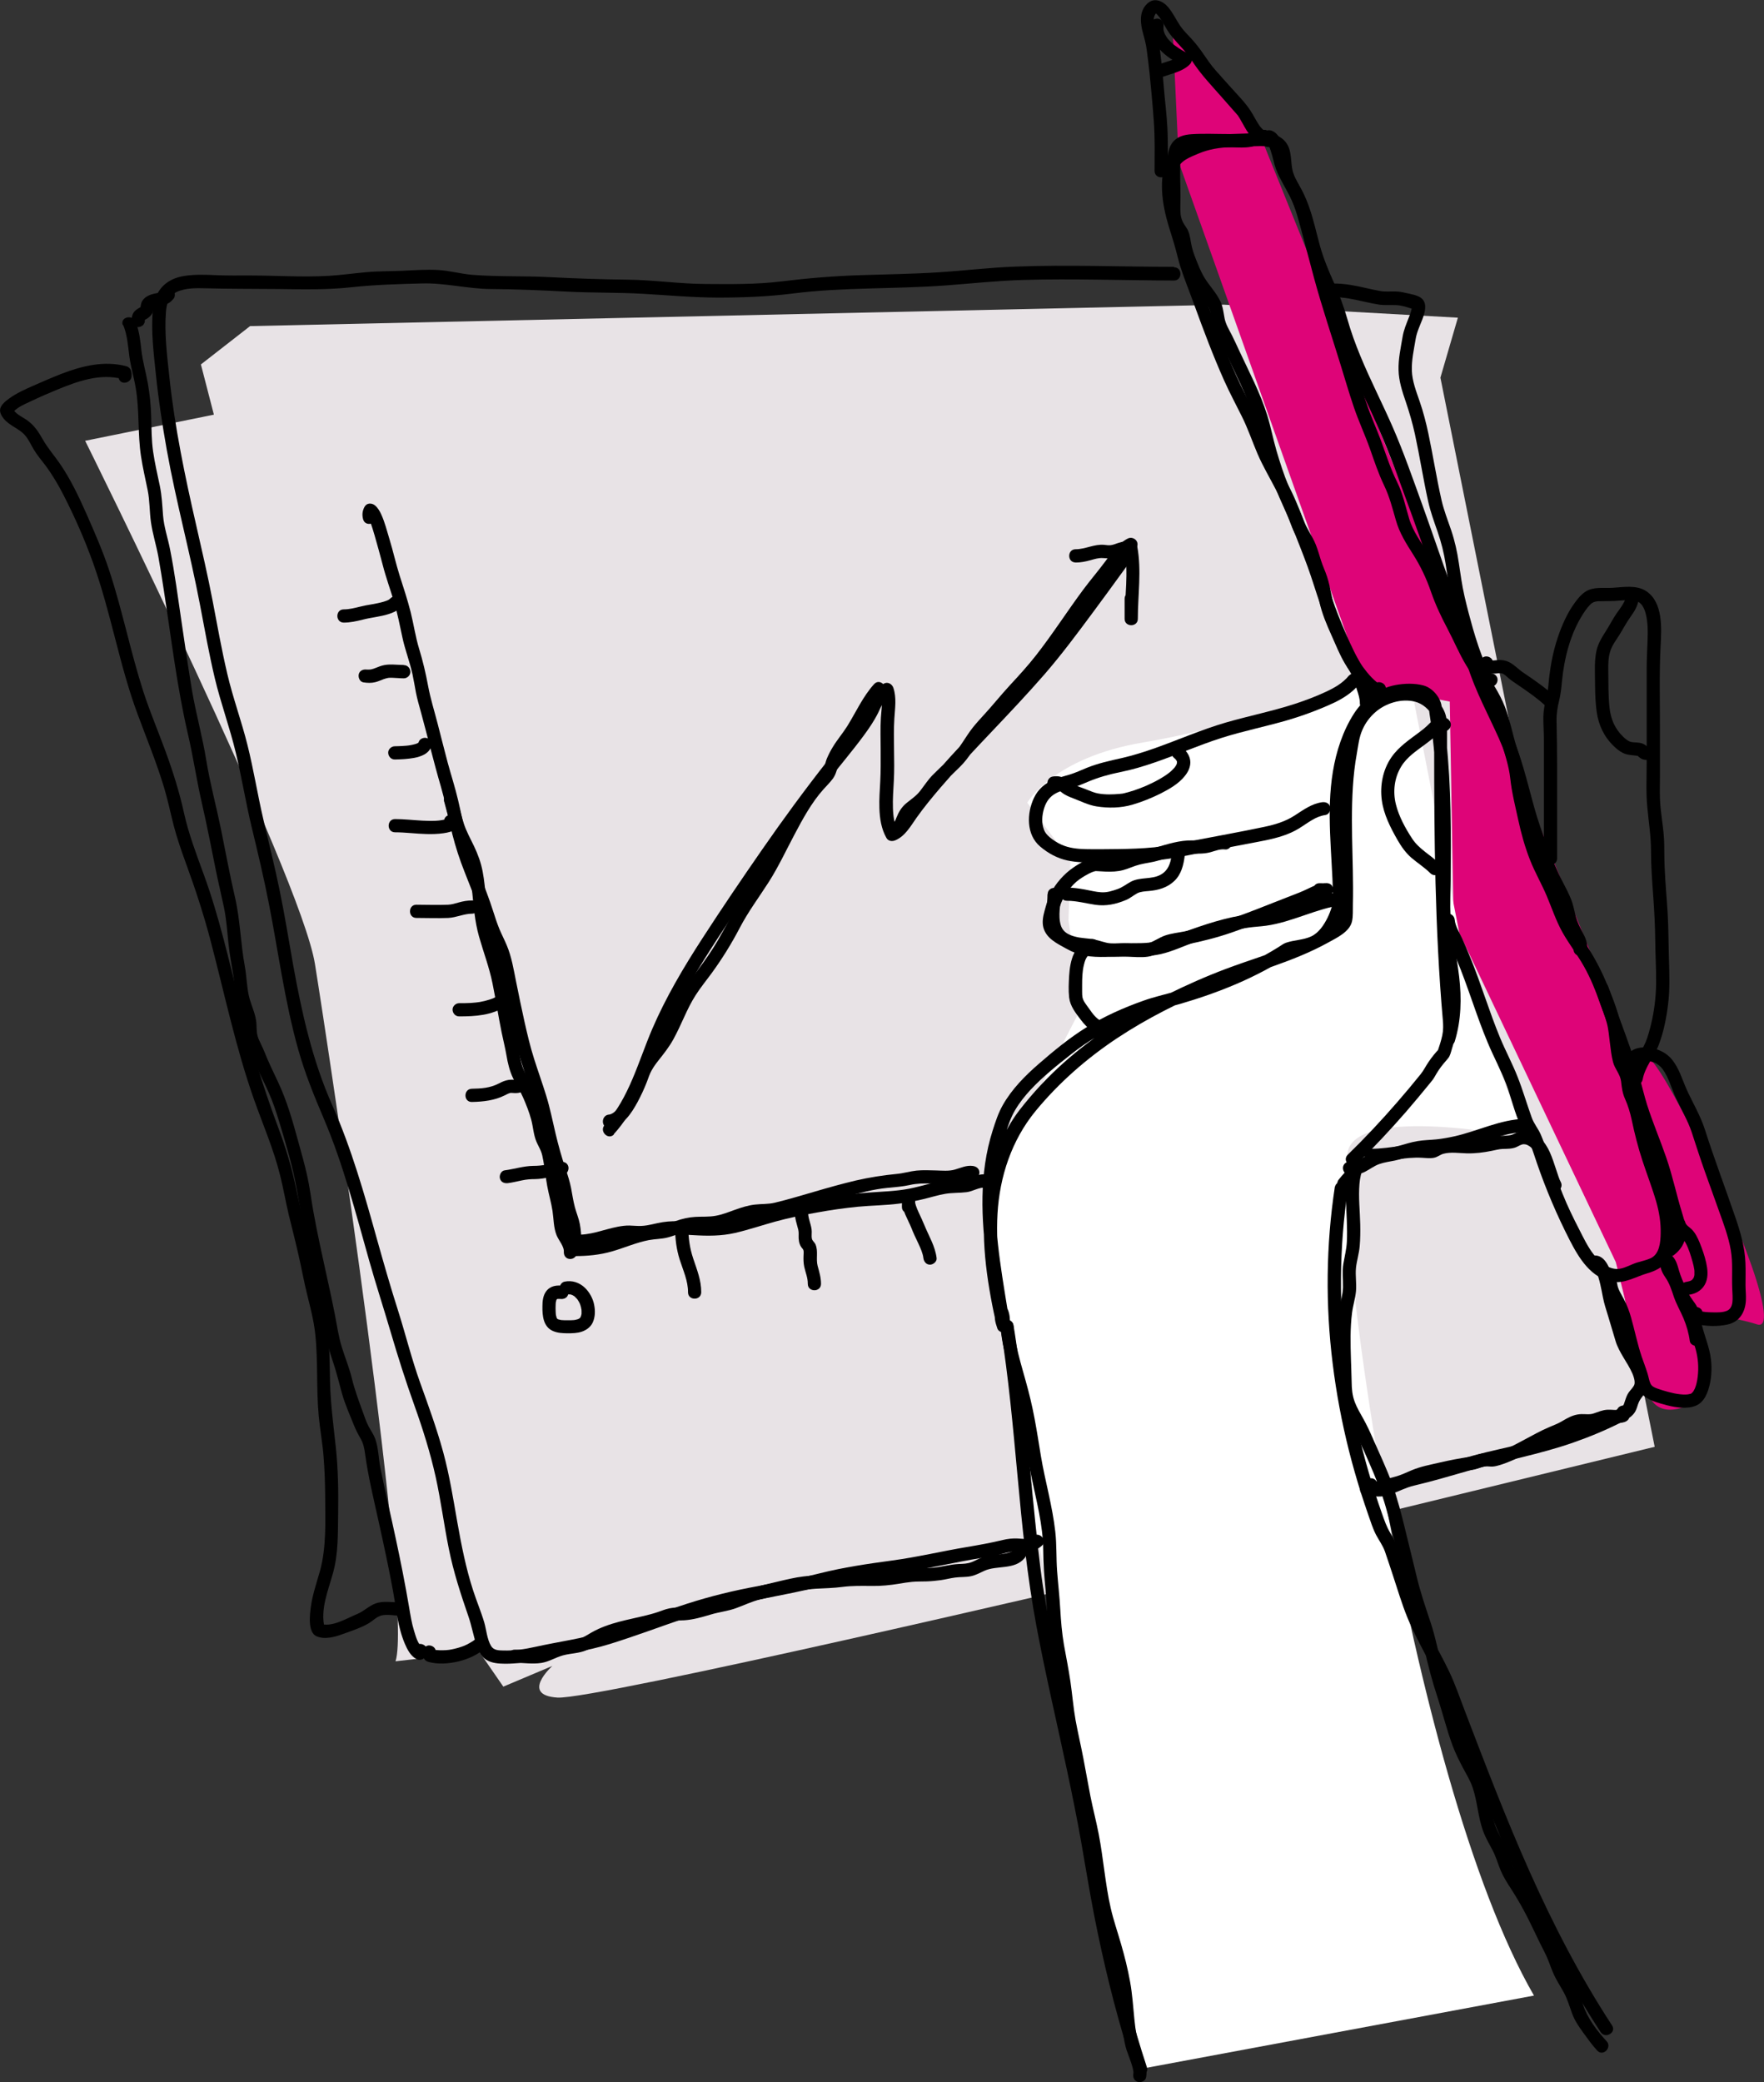 <?xml version="1.0" encoding="UTF-8"?>
<svg xmlns="http://www.w3.org/2000/svg" id="Livello_2" data-name="Livello 2" viewBox="0 0 224.16 264.55">
  <rect x="0" y="0" width="224.16" height="264.55" fill="#333333" stroke="none"/>
  <defs>
    <style>
      .cls-1, .cls-2, .cls-3, .cls-4 {
        stroke-width: 0px;
      }

      .cls-2 {
        fill: #de0478;
      }

      .cls-3 {
        fill: #fff;
      }

      .cls-4 {
        fill: #e8e3e6;
      }
    </style>
  </defs>
  <g id="Livello_1-2" data-name="Livello 1">
    <g>
      <path class="cls-4" d="M155.42,38.71l-123.64,2.72-6.25,4.87,1.65,6.38-16.36,3.32s27.37,55.1,29.2,66.46c1.83,11.36,12.49,81.86,10.24,88.6l10.63-1.22,3.07,4.44,6.23-2.63s-4.15,3.72.65,4.02c4.8.3,69.26-14.79,69.26-14.79l70.17-17.07-27.23-135.83,2.22-7.62-29.84-1.66Z"></path>
      <path class="cls-2" d="M149.8,20.67l-.75-16.12,10.97,12.36,48.57,120.08s-1.85-9.43,5.56,4.9c7.42,14.33,12.01,27.3,9.14,26.37-2.86-.93-7.09-1.36-7.09-1.36l-.22,10.85s-5.55,3.89-6.81-1.55c-1.26-5.44-3.84-15.85-3.84-15.85l-20.61-43.34-.49-27.88-10.83-2.03-23.59-66.43Z"></path>
      <path class="cls-3" d="M144.93,262.85s-21.49-106.02-19.29-111.25c2.2-5.23,11.71-23.46,11.71-23.46l-1.57-11.24.24-7.61-5.48-7.31s3.26-5.74,14.75-7.66c11.49-1.92,27.41-7.22,27.41-7.22l6.74.76,7.38,37.71,6.95,18.98s-19.64-3.99-22.3,1.16,7.28,79.83,23.46,107.82l-50.01,9.32Z"></path>
      <g>
        <path class="cls-1" d="M172.39,147.92c2.19-2.14,4.28-4.37,6.29-6.68,1.01-1.17,2-2.36,2.98-3.56.24-.29.48-.57.66-.9.15-.27.31-.53.48-.79.36-.55.78-1.03,1.21-1.53.27-.31.36-.78.48-1.17.13-.42.26-.84.35-1.27.18-.85.2-1.63.12-2.49-.14-1.64-.27-3.28-.37-4.92-.22-3.3-.37-6.61-.47-9.92-.21-6.61-.24-13.23-.24-19.84,0-.81,0-1.61,0-2.42,0-.75-.05-1.41-.36-2.1-.55-1.22-1.67-2.16-2.91-2.64-1.14-.44-2.55-.37-3.72-.11-1.12.25-2.16.78-3.06,1.5-.87.69-1.59,1.59-2.09,2.58-.56,1.12-.74,2.29-.96,3.5-.6,3.24-.73,6.54-.7,9.83.03,3.26.19,6.51.13,9.77,0,.38-.02.77-.03,1.15,0,.19-.02.38-.02.57,0,.03-.05.35,0,.21.03-.1-.08.12-.1.14-.43.58-1.19.93-1.8,1.28-1.3.74-2.66,1.39-4.04,1.95-2.77,1.12-5.64,1.98-8.43,3.03-2.54.95-5.04,2.07-7.48,3.27-4.73,2.33-9.24,5.17-13.18,8.69-2.02,1.8-3.87,3.79-5.53,5.92-1.72,2.22-2.93,4.92-3.65,7.62-1.43,5.29-1.02,10.87-.05,16.2.23,1.29.51,2.58.8,3.86.21.94,1.64.71,1.65-.22,0-.74,0-1.42-.3-2.1-.31-.7-1.34-.43-1.54.2-.22.7-.05,1.45.19,2.12.37,1.04,1.78.61,1.62-.45-.82-5.36-1.91-10.72-1.81-16.17.05-2.72.43-5.43,1.27-8.02.34-1.05.66-2.04,1.23-3,.55-.93,1.23-1.78,1.96-2.57,1.57-1.68,3.38-3.11,5.18-4.53,2.02-1.6,4.23-2.91,6.58-3.96,1.15-.51,2.32-.96,3.51-1.37,1.23-.42,2.52-.68,3.77-1.05,2.43-.71,4.82-1.54,7.15-2.54,1.17-.5,2.31-1.05,3.43-1.64.56-.3,1.12-.6,1.67-.92.56-.32,1.09-.72,1.66-1.01.43-.22,1.01-.26,1.49-.36.59-.12,1.18-.25,1.74-.49,1.11-.46,1.94-1.35,2.58-2.35.58-.92.99-1.96,1.27-3.01.16-.59.08-1.24.06-1.85-.02-.62-.04-1.24-.07-1.85-.12-2.54-.33-5.07-.35-7.61-.02-2.48.14-4.96.76-7.37.31-1.21.73-2.39,1.28-3.52.49-.99,1.03-1.94,1.84-2.71,1.44-1.36,3.46-1.94,5.41-1.67.47.07.85.22,1.18.56.14.14.26.31.35.49.14.29.15.69.2,1.01.22,1.4.39,2.81.53,4.22.56,5.75.5,11.53.46,17.29,0,.74-.01,1.48-.01,2.22,0,.7-.05,1.41.01,2.11.11,1.27.3,2.52.51,3.78.42,2.54.87,5.08.76,7.67-.06,1.32-.29,2.6-.67,3.86-.32,1.04,1.3,1.48,1.62.45.82-2.68.88-5.47.55-8.24-.16-1.33-.38-2.65-.6-3.97-.2-1.24-.45-2.5-.5-3.76-.06-1.48.01-2.97.02-4.45.01-1.48.02-2.96.02-4.45,0-2.97-.04-5.93-.21-8.89-.17-2.97-.47-5.93-.96-8.87-.19-1.11-1.16-2.26-2.28-2.57-1.14-.31-2.43-.27-3.57-.06-2.17.41-4.08,1.76-5.27,3.61-1.42,2.2-2.27,4.82-2.69,7.38-.85,5.16-.11,10.35.01,15.53,0,.31.02.62.01.92,0,.25-.07.46-.15.7-.15.49-.32.96-.55,1.42-.46.92-1.1,1.91-2.07,2.37-1.02.48-2.19.45-3.24.82-.32.12-.61.35-.9.53-.3.18-.59.36-.89.54-.57.33-1.15.66-1.73.97-2.25,1.2-4.6,2.2-7.01,3.04-1.23.43-2.47.81-3.72,1.17-1.28.36-2.58.65-3.83,1.1-2.55.9-5.04,2.01-7.33,3.44-2.12,1.32-4.09,2.95-5.98,4.59-1.74,1.51-3.41,3.2-4.56,5.22-.59,1.04-.94,2.13-1.3,3.26-.43,1.35-.74,2.74-.95,4.14-.82,5.62-.03,11.26.87,16.82.22,1.35.44,2.7.65,4.05.54-.15,1.08-.3,1.62-.45-.14-.38-.32-.82-.19-1.23-.51.07-1.02.13-1.54.2.16.36.08.87.08,1.25.55-.07,1.1-.15,1.65-.22-1.04-4.59-1.84-9.28-1.57-14,.27-4.72,1.8-9.34,4.82-13.03,2.96-3.6,6.49-6.69,10.37-9.27,3.85-2.55,8.02-4.63,12.28-6.4,4.82-2,9.97-3.21,14.56-5.76,1.08-.6,2.72-1.35,3.02-2.69.15-.68.09-1.46.11-2.15.02-.71.02-1.42.02-2.14-.01-2.85-.14-5.69-.14-8.54,0-2.84.11-5.69.62-8.48.18-1.03.29-2.11.73-3.07.37-.83.91-1.56,1.59-2.16,1.31-1.17,3.33-1.81,5.07-1.37.95.24,1.86,1,2.26,1.9.22.49.18,1,.18,1.53,0,.75,0,1.5,0,2.25,0,5.78.02,11.56.17,17.34.15,5.81.42,11.63.93,17.42.06.67.07,1.29-.07,1.96-.15.7-.38,1.39-.61,2.07.07-.12.14-.25.22-.37-.49.5-.93,1.06-1.33,1.64-.36.52-.63,1.09-1.02,1.58-.97,1.2-1.96,2.39-2.98,3.56-2,2.31-4.1,4.55-6.29,6.68-.78.76.41,1.94,1.19,1.19h0Z"></path>
        <path class="cls-1" d="M182.75,92.83c.18.01.36.03.55.04.04,0,.09.01.14.01,0,0-.24-.05-.31-.1v-1.45c.35-.25.05,0,.23-.08.14-.05.04,0-.02,0-.15.02-.29.04-.44.06-.28.05-.57.12-.82.26-.29.16-.5.44-.75.66-.28.26-.57.5-.87.72-1.31.99-2.69,1.88-3.64,3.25-1.09,1.57-1.48,3.57-1.23,5.45.24,1.82,1.1,3.49,2,5.07.49.85,1.05,1.65,1.8,2.29.78.66,1.65,1.21,2.37,1.93.77.76,1.96-.42,1.19-1.19-1.13-1.12-2.6-1.84-3.49-3.19-.87-1.32-1.7-2.84-2.08-4.38-.4-1.62-.2-3.36.68-4.8.73-1.21,1.94-1.99,3.05-2.82.35-.26.7-.53,1.04-.81.16-.13.31-.27.46-.41.08-.07.15-.14.22-.22.04-.04.09-.09.13-.13-.03.02-.06.04-.09.07.02,0,.03-.02.05-.03-.1.04-.12.04-.05.02.07-.02.13-.04.2-.06.11-.03.23-.04.34-.06.12-.02-.16.02-.05,0,.07,0,.15-.02.22-.03.14-.02.27-.03.39-.12.55-.4.52-1.05,0-1.45-.28-.22-.9-.16-1.23-.18-.45-.03-.84.41-.84.84,0,.48.39.81.84.84h0Z"></path>
        <path class="cls-1" d="M201.69,120.67c.09-.8-.2-1.52-.58-2.21-.35-.65-.66-1.28-.86-2-.2-.75-.32-1.5-.61-2.22-.3-.75-.67-1.45-1.04-2.16-.79-1.48-1.38-3.05-1.99-4.62-.63-1.63-1.2-3.27-1.67-4.96-.9-3.26-1.64-6.52-3.04-9.61-1.37-3.05-3.02-6-3.92-9.24-.44-1.57-1.14-3.01-1.8-4.49-.71-1.57-1.25-3.23-1.84-4.85-1.25-3.4-2.39-6.83-3.62-10.23-1.2-3.3-2.35-6.64-3.76-9.86-1.32-3.02-2.84-5.95-4.09-8.99-.63-1.53-1.2-3.08-1.65-4.68-.46-1.62-1.04-3.15-1.73-4.68-.68-1.51-1.3-3.01-1.75-4.61-.44-1.6-.79-3.23-1.33-4.8-.27-.78-.58-1.54-.96-2.27-.36-.68-.79-1.34-1.06-2.07-.52-1.41-.04-3.08-1.19-4.27-.84-.86-2.13-.97-3.26-.94-1.28.04-2.55.08-3.83.13-1.55.06-3.02.35-4.45.96-1.27.54-2.61,1.05-3.32,2.33-.65,1.18-.73,2.64-.67,3.96.08,1.53.41,3.02.85,4.48.26.85.54,1.69.78,2.55.24.83.42,1.68.68,2.51.52,1.65,1.19,3.24,1.77,4.87,1.18,3.25,2.4,6.49,3.81,9.65.7,1.56,1.51,3.07,2.27,4.6.76,1.53,1.3,3.14,1.97,4.71.68,1.58,1.57,3.07,2.36,4.6.8,1.55,1.45,3.15,2.08,4.77.64,1.63,1.3,3.26,1.9,4.9.6,1.64,1.09,3.32,1.67,4.98.58,1.65,1.25,3.26,1.95,4.85.34.76.66,1.53,1.05,2.26.35.67.79,1.3,1.08,2,.22.54.39,1.11.56,1.67.17.54.37,1.1.35,1.67h1.68c-.01-.45-.02-.9-.01-1.34.02-1.08-1.67-1.08-1.68,0,0,.45,0,.9.01,1.34.04,1.08,1.66,1.08,1.68,0,.03-1.18-.49-2.38-.87-3.49-.24-.72-.6-1.38-.98-2.04-.4-.7-.74-1.42-1.08-2.15-.69-1.51-1.33-3.04-1.91-4.6-.59-1.6-1.05-3.25-1.63-4.86-.59-1.65-1.24-3.28-1.88-4.91-.64-1.61-1.23-3.23-1.98-4.79-.73-1.5-1.57-2.95-2.32-4.44-.76-1.49-1.29-3.08-1.95-4.61-.65-1.54-1.49-2.99-2.21-4.51-.73-1.52-1.39-3.08-2.02-4.64-1.25-3.1-2.39-6.26-3.54-9.4-.59-1.61-.97-3.27-1.47-4.91-.47-1.54-1.02-3.09-1.23-4.69-.16-1.2-.22-2.52.15-3.69.39-1.24,1.65-1.65,2.74-2.12,1.35-.57,2.74-.78,4.19-.82,1.22-.03,2.45-.11,3.67-.13,1.02,0,1.94.12,2.17,1.25.16.79.07,1.61.3,2.4.21.74.59,1.43.96,2.1.77,1.41,1.31,2.86,1.73,4.4.43,1.57.77,3.17,1.32,4.7.55,1.55,1.3,3.01,1.93,4.52.62,1.47.96,3.01,1.46,4.51,1.02,3.09,2.42,6.04,3.8,8.99,1.4,2.98,2.65,5.98,3.78,9.07,1.23,3.34,2.45,6.69,3.62,10.06.58,1.67,1.16,3.34,1.77,4.99.58,1.56,1.12,3.14,1.81,4.66.33.73.69,1.46.98,2.21.29.74.49,1.49.72,2.25.49,1.58,1.15,3.11,1.84,4.61.69,1.5,1.43,2.99,2.11,4.5.65,1.46,1.17,2.97,1.6,4.51.45,1.59.83,3.21,1.28,4.8.46,1.65,1.03,3.27,1.65,4.87.6,1.55,1.18,3.14,1.96,4.62.35.66.72,1.3,1.01,1.99.29.69.42,1.43.6,2.15.18.71.45,1.39.79,2.04.32.61.71,1.15.62,1.87-.05.45.42.84.84.84.5,0,.79-.39.84-.84h0Z"></path>
        <path class="cls-1" d="M183.15,116.86c.09.88.4,1.63.79,2.42.42.84.79,1.7,1.14,2.56.74,1.78,1.38,3.59,2.02,5.41.62,1.77,1.25,3.55,1.98,5.28.73,1.74,1.63,3.4,2.3,5.16.67,1.77,1.09,3.71,1.89,5.42.33.7.82,1.26,1.1,1.99.35.88.63,1.79.94,2.69,1.16,3.37,2.54,6.6,4.16,9.77,1.18,2.29,2.71,4.84,5.49,5.29,1.49.24,2.94-.66,4.34-1.07,1.36-.4,2.39-.97,2.92-2.35,1.05-2.68.3-5.88-.57-8.5-.61-1.84-1.29-3.66-1.84-5.52-.52-1.74-.73-3.57-1.31-5.29-.28-.84-.71-1.56-.81-2.46-.05-.43-.04-.92-.16-1.34-.14-.48-.48-.92-.71-1.36-.81-1.53-.57-3.53-.96-5.19-.4-1.73-1.12-3.48-1.81-5.11-.68-1.6-1.51-3.13-2.45-4.59-.97-1.52-1.94-2.93-2.62-4.62-.66-1.63-1.33-3.2-2.11-4.77-1.64-3.29-2.44-6.97-3.1-10.56-.17-.9-.19-1.82-.35-2.72-.15-.83-.43-1.62-.68-2.42-.54-1.73-.86-3.53-1.52-5.22-.66-1.71-1.73-3.2-2.67-4.77-.96-1.59-1.84-3.17-2.62-4.85-.78-1.66-1.69-3.19-2.31-4.93-.59-1.68-1.21-3.32-2.13-4.86-.88-1.45-1.93-2.8-2.42-4.44-.48-1.59-.79-3.17-1.53-4.66-.79-1.6-1.33-3.25-1.93-4.92-.64-1.78-1.45-3.5-2.04-5.31-1.25-3.8-2.36-7.64-3.57-11.45-1.16-3.67-2.06-7.39-3.12-11.09-.49-1.73-.99-3.46-1.87-5.04-.38-.69-.81-1.35-1.12-2.08-.25-.59-.39-1.22-.56-1.83-.27-.99-.61-2.42-1.65-2.89-.47-.22-1.1-.07-1.23.5-.04.17-.08.34-.12.5-.25,1.05,1.37,1.5,1.62.45.04-.17.08-.34.12-.5-.41.17-.82.33-1.23.5.36.17.5.67.62,1.02.2.6.34,1.22.51,1.83.41,1.44,1.26,2.65,1.93,3.97.79,1.57,1.19,3.38,1.66,5.07.49,1.8.95,3.61,1.44,5.41,1,3.67,2.22,7.28,3.34,10.91.56,1.81,1.09,3.64,1.7,5.43.61,1.8,1.42,3.52,2.05,5.3.55,1.56,1.06,3.11,1.78,4.61.71,1.47,1.07,2.93,1.52,4.49.46,1.61,1.31,2.94,2.2,4.34.95,1.5,1.67,3.03,2.25,4.71.57,1.64,1.27,3.13,2.08,4.66.83,1.57,1.49,3.19,2.41,4.71.95,1.56,2.03,3.1,2.86,4.73.77,1.51,1.13,3.19,1.56,4.82.43,1.63.99,3.15,1.17,4.83.19,1.78.64,3.53,1.02,5.28.37,1.71.84,3.4,1.48,5.03.62,1.58,1.48,3.05,2.14,4.61.65,1.55,1.18,3.15,2,4.62.85,1.5,1.92,2.87,2.76,4.38.83,1.49,1.45,3.04,2.02,4.65.3.82.63,1.63.85,2.48.22.83.28,1.68.39,2.53.1.81.19,1.65.4,2.44.24.89.91,1.52,1.02,2.45.09.81.17,1.47.5,2.21.39.87.65,1.75.85,2.68.37,1.75.8,3.46,1.36,5.16.57,1.74,1.24,3.45,1.75,5.21.38,1.31.6,2.67.57,4.03-.02,1.12-.14,2.64-1.28,3.17-.56.25-1.17.37-1.75.55-.7.22-1.37.63-2.1.77-1.31.25-2.58-.79-3.34-1.75-.77-.97-1.31-2.11-1.87-3.21-.78-1.51-1.52-3.03-2.15-4.61-.67-1.69-1.3-3.4-1.88-5.13-.26-.78-.53-1.55-.85-2.3-.33-.78-.89-1.41-1.17-2.21-.61-1.69-1.11-3.42-1.77-5.1-.67-1.72-1.55-3.34-2.25-5.03-1.39-3.35-2.41-6.84-3.79-10.2-.34-.82-.67-1.64-1.04-2.44-.34-.75-.85-1.5-.93-2.34-.11-1.07-1.79-1.08-1.68,0h0Z"></path>
        <path class="cls-1" d="M202.76,125.79c.76,2.28,1.62,4.51,2.43,6.77.81,2.26,1.48,4.53,2.09,6.84.6,2.23,1.47,4.36,2.27,6.52.81,2.17,1.42,4.37,2.01,6.61.29,1.09.69,2.16.91,3.26.17.82.09,1.67-.63,2.23-.36.28-.55.72-.3,1.15.21.35.79.58,1.15.3.9-.69,1.45-1.55,1.53-2.69.07-.89-.19-1.78-.45-2.62-.73-2.35-1.22-4.76-2.03-7.09-.77-2.24-1.71-4.43-2.43-6.69-.37-1.17-.64-2.36-.97-3.54-.33-1.18-.71-2.34-1.11-3.5-.92-2.67-1.96-5.3-2.86-7.98-.34-1.02-1.97-.58-1.62.45h0Z"></path>
        <path class="cls-1" d="M171.26,149.22c.82.13,1.54-.01,2.27-.39.58-.3,1.11-.72,1.74-.94.64-.23,1.32-.31,1.99-.45.78-.17,1.55-.42,2.32-.62,1.5-.39,3.06-.35,4.58-.61,1.57-.28,3.07-.75,4.57-1.26,1.64-.55,3.31-1.08,5.05-1.13,1.08-.03,1.08-1.71,0-1.68-3.16.08-5.98,1.57-9.03,2.24-.73.16-1.46.29-2.2.37-.8.08-1.61.09-2.41.22-.77.13-1.51.36-2.25.57-.72.2-1.45.34-2.18.49-.76.16-1.47.43-2.13.82-.55.32-1.19.86-1.87.75-.45-.07-.9.12-1.03.59-.11.4.14.96.59,1.03h0Z"></path>
        <path class="cls-1" d="M208.73,137.21c.27-1.65,1.49-2.96,2.07-4.5.61-1.64.96-3.38,1.17-5.11.24-1.91.17-3.83.11-5.75-.06-1.93-.05-3.86-.16-5.78-.12-1.99-.31-3.98-.39-5.97-.04-.97-.03-1.95-.05-2.92-.02-.93-.13-1.86-.25-2.78-.12-.95-.25-1.91-.29-2.87-.04-1,0-2.01,0-3.01,0-1.98,0-3.96,0-5.95,0-3.48-.1-6.98.08-10.46.12-2.25.34-5.58-1.83-7.01-1.24-.82-2.92-.5-4.31-.42-1.15.06-2.42-.17-3.44.51-.58.39-1.01.95-1.41,1.51-.46.64-.85,1.33-1.18,2.04-.71,1.51-1.22,3.1-1.57,4.73-.17.8-.3,1.62-.4,2.43-.1.81-.12,1.61-.31,2.4-.22.94-.44,1.85-.45,2.83-.01.95.07,1.9.07,2.86,0,4.03,0,8.06,0,12.08v2.99c0,1.08,1.68,1.08,1.68,0v-.36c0-1.08-1.68-1.08-1.68,0v.36c0,1.08,1.68,1.08,1.68,0,0-3.9,0-7.81,0-11.71,0-1.92-.03-3.83-.07-5.75-.02-.89.11-1.7.32-2.56.2-.83.29-1.65.37-2.51.29-2.98,1.09-6.11,2.74-8.63.17-.26.35-.52.56-.77.09-.1.18-.2.27-.3.04-.04.09-.08.13-.12.14-.13-.05.02.09-.07.05-.03.28-.16.23-.14-.07.03.16-.05.21-.06.05-.01.35-.06.19-.04.14-.02.29-.02.43-.02.61-.02,1.21,0,1.81-.03.72-.05,1.45-.13,2.17-.08.25.02.54.06.76.15.27.11.3.18.49.36.02.02.13.16.05.06.03.04.07.09.1.14.06.1.12.2.17.3.09.18.16.38.23.65.3,1.12.28,2.33.24,3.53-.05,1.22-.11,2.44-.11,3.66v5.95c0,1.94,0,3.88,0,5.81,0,1.88-.1,3.79.08,5.67.17,1.85.47,3.65.47,5.51,0,1.92.14,3.84.28,5.75.14,1.89.24,3.77.26,5.66.01,1.86.14,3.71.11,5.57-.03,1.73-.24,3.43-.65,5.12-.19.76-.39,1.54-.69,2.26-.31.73-.76,1.4-1.14,2.1-.39.7-.74,1.45-.87,2.24-.07.45.12.9.59,1.03.4.11.96-.14,1.03-.59h0Z"></path>
        <path class="cls-1" d="M206.54,76.07c-.02.19-.22.54-.35.76-.22.36-.47.7-.72,1.04-.51.73-.91,1.54-1.39,2.29-.5.78-.97,1.53-1.19,2.44-.2.86-.23,1.74-.22,2.62.03,1.73-.01,3.5.23,5.22.24,1.69.93,3.16,2.17,4.35.34.33.72.65,1.15.86.54.27,1.09.28,1.68.35.07,0,.16.03.23.03-.08-.04-.08-.04,0,0-.02-.02-.04-.03-.07-.05.11.12.27.26.41.35.4.26.87.25,1.32.13,1.04-.28.6-1.9-.45-1.62-.34.09-.09,0-.07.04,0,0,.13.07.14.07.07,0,0,0-.06-.06-.03-.03-.06-.06-.09-.09-.29-.26-.59-.38-.98-.44-.39-.06-.85-.01-1.2-.16-.31-.13-.57-.37-.81-.59-1.08-1.04-1.6-2.29-1.75-3.78-.16-1.54-.13-3.12-.15-4.67-.01-.77,0-1.55.21-2.29.22-.81.74-1.48,1.18-2.17.48-.76.88-1.55,1.4-2.28.51-.72.99-1.44,1.08-2.35.05-.45-.42-.84-.84-.84-.49,0-.79.39-.84.84h0Z"></path>
        <path class="cls-1" d="M160.38,16.52c-.66.1-1.26.45-1.92.52-.76.09-1.56,0-2.32-.01-1.56,0-3.15-.08-4.71.02-.98.06-1.95.32-2.52,1.18-.62.93-.57,2.19-.58,3.25,0,1.63.02,3.27,0,4.9,0,.77.06,1.56.34,2.29.25.63.75,1.09.9,1.76.16.7.23,1.4.47,2.09.27.78.58,1.54.92,2.29.3.67.62,1.31,1.05,1.91.39.55.82,1.07,1.19,1.64.38.58.61,1.14.71,1.83.06.4.1.8.23,1.18.14.41.34.81.53,1.19.69,1.41,1.36,2.82,2.03,4.24,1.31,2.75,2.59,5.47,3.26,8.45.72,3.17,1.81,6.22,3.16,9.17.32.71.64,1.43.91,2.16.2.53.41,1.05.7,1.54.34.59.72,1.14.96,1.78.25.66.43,1.34.65,2.01.24.73.58,1.42.79,2.16.22.77.35,1.56.52,2.34.32,1.51.92,2.91,1.55,4.31.54,1.21,1.04,2.47,1.72,3.61.68,1.14,1.5,2.24,2.45,3.16.42.41.89.79,1.39,1.08.46.27,1.1.02,1.23-.5.03-.12.06-.24.09-.36.27-1.05-1.35-1.49-1.62-.45-.03.12-.06.24-.09.36.41-.17.82-.33,1.23-.5-.97-.57-1.75-1.49-2.41-2.39-.72-.98-1.25-2.02-1.75-3.11-.59-1.31-1.23-2.6-1.71-3.95-.51-1.44-.62-2.98-1.1-4.42-.23-.7-.55-1.36-.77-2.06-.21-.67-.4-1.35-.66-2-.45-1.12-1.19-2.08-1.61-3.2-.55-1.46-1.26-2.84-1.86-4.28-.6-1.44-1.08-2.95-1.52-4.44-.44-1.5-.72-3.04-1.19-4.54-.44-1.41-1.01-2.77-1.62-4.11-.62-1.35-1.28-2.68-1.91-4.03-.32-.68-.62-1.36-.96-2.03-.34-.66-.76-1.34-.91-2.08-.15-.76-.2-1.46-.53-2.17-.28-.6-.68-1.15-1.08-1.68-.4-.53-.81-1.06-1.13-1.65-.34-.63-.62-1.3-.88-1.97-.28-.7-.52-1.39-.65-2.13-.12-.68-.2-1.4-.61-1.98-.39-.55-.66-1.04-.72-1.73-.06-.72-.01-1.45-.01-2.17,0-1.57-.1-3.15,0-4.72.02-.25.02-.33.07-.56.02-.1.04-.19.07-.28.02-.05.03-.1.05-.15.05-.12-.09.15.02-.03.02-.03.14-.22.08-.15-.05.07.08-.08.11-.11.09-.09-.09.03.07-.05.04-.02.08-.04.12-.07.11-.06-.18.05.03-.01.44-.14.68-.15,1.19-.15.8,0,1.61,0,2.42,0,.8,0,1.6-.01,2.4,0,.75.02,1.52.07,2.27-.06.65-.11,1.24-.42,1.9-.52.45-.07.7-.63.59-1.03-.13-.48-.58-.66-1.03-.59h0Z"></path>
        <path class="cls-1" d="M148.39,21.68c0-1.78.05-3.58-.04-5.36-.09-1.8-.33-3.59-.47-5.38-.14-1.81-.35-3.61-.58-5.42-.08-.65-.3-1.26-.47-1.89-.14-.5-.33-1.13-.12-1.63.05-.11.12-.24.2-.33-.11.14.16-.22,0,0,.04-.05-.01,0-.05,0-.02,0-.04,0-.06,0,.07,0,.07,0,0-.01-.06.05-.04-.03.05.02-.2-.12.01.02.06.05.13.08.01,0-.01-.01.03.03.07.06.1.09.07.07.14.14.2.22.14.16.04.03.17.21.49.7.84,1.48,1.35,2.15.51.66,1.08,1.26,1.64,1.88.54.6.97,1.24,1.42,1.91.99,1.44,2.18,2.69,3.33,4,.69.78,1.38,1.57,2.07,2.35.05.06.1.11.15.17-.07-.09-.05-.07,0,.01.06.1.13.2.19.3.15.25.29.51.44.77.54.96,1.34,2.47,2.64,2.4,1.08-.06,1.08-1.74,0-1.68-.04,0-.08,0-.13,0,.25-.02.05.03.04-.01,0,.03.09.08-.01-.02-.09-.09.09.08,0,0-.17-.14-.34-.35-.42-.46-.33-.48-.61-.99-.89-1.49-.74-1.31-1.87-2.39-2.87-3.52-.62-.7-1.25-1.38-1.86-2.08-.54-.61-1-1.28-1.46-1.95-.49-.72-1-1.4-1.59-2.04-.5-.55-1.06-1.08-1.47-1.7-.51-.77-.89-1.6-1.49-2.31-.67-.8-1.77-1.29-2.65-.47-1.11,1.03-.89,2.59-.52,3.9.2.69.36,1.34.45,2.05.12.93.24,1.85.34,2.78.21,2.06.4,4.14.55,6.21.16,2.1.1,4.22.1,6.33,0,1.08,1.68,1.08,1.68,0h0Z"></path>
        <path class="cls-1" d="M147.43,9.9s.25-.11.16-.08c-.09.04.12-.05.15-.05.16-.06.33-.12.5-.17.34-.11.67-.21,1.01-.33.71-.25,1.44-.56,1.97-1.12.35-.36.33-1.08-.17-1.32-.41-.2-.81-.41-1.19-.66-.2-.13-.4-.27-.59-.41-.07-.05.06.05-.05-.04-.04-.03-.08-.07-.12-.1-.1-.09-.2-.18-.3-.27-.17-.16-.34-.34-.48-.52.05.07.02.03,0-.02-.04-.05-.07-.1-.11-.16-.06-.1-.12-.19-.17-.29,0,0-.09-.2-.05-.1.04.1-.04-.11-.04-.11-.04-.1-.06-.21-.09-.32,0-.02-.03-.17-.01-.07.01.12,0-.09,0-.11,0-.05,0-.1,0-.15,0-.02.02-.27,0-.08.06-.45-.11-.9-.59-1.03-.39-.11-.97.13-1.03.59-.18,1.31.33,2.46,1.23,3.4.78.81,1.76,1.43,2.77,1.91l-.17-1.32c-.05.05-.1.1-.16.15-.13.13.08-.04-.07.05-.13.08-.26.16-.4.24-.29.15-.45.2-.84.33-.67.22-1.34.41-1.98.72-.41.2-.52.78-.3,1.15.24.42.74.5,1.15.3h0Z"></path>
        <path class="cls-1" d="M188.07,84.45c.03.15.06.3.09.45.06.28.32.52.59.59.43.11.85.11,1.29.08.3-.03.66-.1.94.03.27.13.5.37.72.56.3.26.63.48.96.7,1.31.89,2.62,1.78,3.79,2.86.79.74,1.98-.45,1.19-1.19-1.27-1.18-2.7-2.15-4.13-3.12-.6-.41-1.12-1-1.78-1.31-.4-.19-.83-.26-1.27-.25-.42.02-.85.12-1.26.02.2.2.39.39.59.59-.03-.15-.06-.3-.09-.45-.09-.44-.62-.7-1.03-.59-.46.13-.68.59-.59,1.03h0Z"></path>
        <path class="cls-1" d="M171.43,85.81c-.79.99-1.9,1.6-3.03,2.12-1.23.57-2.5,1.05-3.78,1.47-2.94.96-5.97,1.56-8.93,2.42-3,.88-5.87,2.14-8.81,3.19-1.44.51-2.89.97-4.38,1.31-1.49.33-2.94.65-4.37,1.22-.72.29-1.41.62-2.15.85-.68.21-1.38.37-2.04.65-1.13.46-2.01,1.19-2.54,2.31-.94,1.96-1.01,4.69.78,6.2,1,.85,2.16,1.49,3.46,1.77,1.19.26,2.42.26,3.64.25,3.14-.03,6.27,0,9.38-.49,1.64-.26,3.27-.62,4.91-.93,1.64-.31,3.28-.62,4.92-.94,1.53-.3,3.1-.54,4.57-1.04.68-.23,1.35-.52,1.97-.9.58-.35,1.12-.75,1.7-1.09.54-.32,1.09-.55,1.71-.64.45-.06.7-.64.59-1.03-.13-.48-.58-.65-1.03-.59-1.32.18-2.4.99-3.49,1.69-1.19.77-2.48,1.15-3.85,1.44-3.12.66-6.26,1.21-9.39,1.82-1.53.3-3.06.62-4.61.78-1.52.15-3.05.2-4.58.22-1.36.01-2.73.04-4.09.01-1.06-.02-2.14-.13-3.11-.57-.54-.24-1.05-.57-1.5-.95-.34-.29-.58-.58-.71-.92-.34-.88-.27-1.83,0-2.73.28-.89.75-1.54,1.53-1.94.61-.32,1.3-.47,1.96-.66.71-.2,1.36-.48,2.04-.77,1.34-.57,2.73-.96,4.16-1.25,1.47-.29,2.91-.72,4.33-1.21,2.86-.98,5.63-2.2,8.5-3.12,2.85-.91,5.79-1.48,8.65-2.33,1.36-.41,2.7-.88,4.01-1.42,1.18-.49,2.37-.99,3.41-1.74.5-.36.97-.76,1.36-1.25.28-.35.35-.84,0-1.19-.29-.29-.9-.36-1.19,0h0Z"></path>
        <path class="cls-1" d="M140.16,108.98c-1.3-.28-2.7.51-3.74,1.22-1.22.83-2.29,2.04-2.95,3.37-.33.67-.53,1.42-.73,2.14-.19.7-.34,1.42-.15,2.14.38,1.39,1.74,2.02,2.89,2.66.75.42,1.53.75,2.38.9.89.16,1.78.18,2.68.16.89-.02,1.79-.08,2.68-.04.88.04,1.76.14,2.65.01.84-.12,1.53-.57,2.28-.93.79-.38,1.77-.44,2.63-.62,1.95-.39,3.86-.87,5.74-1.52,2.12-.73,4.2-1.56,6.29-2.38,1.04-.41,2.08-.79,3.11-1.22.47-.19.92-.41,1.38-.63.42-.2.84-.38,1.31-.36v-1.68c-.31.02-.61.02-.92.01-1.08-.03-1.08,1.65,0,1.68.31,0,.62,0,.92-.01,1.08-.06,1.09-1.64,0-1.68-.87-.03-1.65.34-2.41.71-.77.38-1.58.68-2.38.99-1.76.67-3.5,1.39-5.26,2.05-1.74.65-3.49,1.29-5.3,1.76-.89.23-1.78.43-2.67.61-.85.17-1.77.26-2.59.55-.71.25-1.32.73-2.04.94-.73.22-1.54.11-2.28.06-1.62-.1-3.25.12-4.88-.03-1.35-.12-2.57-.77-3.7-1.49-.4-.26-.75-.55-.86-.96-.13-.47.08-1.04.25-1.6.22-.73.43-1.41.84-2.05.4-.62.89-1.23,1.45-1.72.42-.36,1.03-.74,1.59-1.03.27-.14.53-.25.82-.33.06-.02.12-.03.18-.05,0,0,.28-.04.12-.03.05,0,.11,0,.16,0,.19,0-.12-.04.07,0,1.05.23,1.51-1.39.45-1.62h0Z"></path>
        <path class="cls-1" d="M138.3,110.63c1.47.01,2.98.3,4.43-.09.71-.19,1.37-.52,2.08-.7.74-.19,1.5-.26,2.24-.47,1.44-.4,2.88-.95,4.4-.92.82.01,1.62.03,2.41-.19.64-.18,1.17-.42,1.84-.34.45.06.84-.43.84-.84,0-.5-.39-.78-.84-.84-.69-.09-1.32.09-1.97.3-.74.24-1.44.24-2.21.23-1.61-.03-3.11.46-4.64.9-.71.21-1.42.33-2.15.47-.73.14-1.4.45-2.11.68-1.4.46-2.89.15-4.33.14-1.08,0-1.08,1.67,0,1.68h0Z"></path>
        <path class="cls-1" d="M134.18,100.27c.25-.05.53.25.78.44.44.34.96.54,1.48.74.95.36,1.88.84,2.9,1,1.5.24,3.11.21,4.57-.22,1.23-.36,2.44-.85,3.58-1.42,1.1-.56,2.28-1.23,3.06-2.21.41-.5.71-1.09.71-1.75,0-.71-.4-1.34-.92-1.79-.34-.3-.85-.34-1.19,0-.3.3-.35.89,0,1.19.11.09.21.19.3.29.03.04.08.13-.02-.02.03.05.06.1.09.15.12.18,0-.1.04.1.02.08,0,.2,0-.02,0,.02,0,.14,0,.15.03.05-.07.25.01-.02-.01.04-.01.09-.03.13s-.03.08-.04.13c-.05.18.09-.17,0,0-.05.08-.09.17-.15.25-.03.05-.07.1-.11.15.09-.11.03-.04-.03.03-.42.46-.69.66-1.13.96-.52.34-1.06.65-1.62.92-.61.3-1,.47-1.58.69-.49.19-.99.36-1.5.5-.18.05-.36.1-.54.14-.08.02-.16.03-.24.05-.07.02-.19,0,.09-.01-.13,0-.26.03-.4.04-.89.08-1.83.11-2.72-.05-.5-.09-.92-.27-1.39-.46-.55-.23-1.12-.4-1.67-.64-.44-.19-.75-.49-1.14-.75-.51-.34-1.06-.41-1.66-.29-.45.09-.7.62-.59,1.03.13.46.59.68,1.03.59h0Z"></path>
        <path class="cls-1" d="M135.58,114.44c1.23,0,2.4.33,3.6.51,1.38.2,2.65-.08,3.93-.62.52-.22.93-.59,1.42-.85.41-.21.97-.24,1.45-.28,1.2-.1,2.35-.42,3.24-1.27.9-.85,1.18-2.04,1.33-3.22.06-.45-.43-.84-.84-.84-.5,0-.78.39-.84.84-.13,1.01-.44,1.88-1.35,2.4-1.18.67-2.64.27-3.84.92-.57.31-1.03.7-1.66.92-.68.24-1.36.46-2.09.41-.7-.04-1.39-.23-2.07-.35-.75-.14-1.52-.24-2.28-.25-1.08,0-1.08,1.67,0,1.68h0Z"></path>
        <path class="cls-1" d="M138.62,119.32c-2.13.46-2.65,2.79-2.76,4.65-.05.9-.1,1.85,0,2.75.13,1.12.83,1.98,1.49,2.85.84,1.11,1.87,1.99,3.35,1.71.45-.08.7-.62.59-1.03-.13-.47-.59-.67-1.03-.59-.4.07-.71-.14-1.02-.45-.36-.35-.63-.77-.92-1.17-.32-.45-.66-.84-.77-1.35-.03-.15-.04-.46-.04-.71,0-.26,0-.52,0-.78,0-.93.02-1.8.23-2.63.12-.48.2-.75.49-1.14-.08.1.12-.13.14-.15.04-.04.08-.08.12-.11-.06.05-.05.04.03-.02.21-.13.26-.15.54-.21,1.06-.23.61-1.85-.45-1.62h0Z"></path>
        <path class="cls-1" d="M169.63,150.75c-1.13,7.45-1.21,15.02-.28,22.5.46,3.74,1.16,7.45,2.08,11.1.46,1.82.98,3.63,1.55,5.43.29.91.6,1.82.91,2.72.3.84.56,1.71.98,2.51.37.7.85,1.34,1.12,2.1.34.96.64,1.93.97,2.9.62,1.85,1.16,3.73,1.9,5.53,1.38,3.35,3.4,6.37,4.7,9.76,2.66,6.93,5.27,13.88,8.21,20.7,2.94,6.82,6.22,13.51,10.14,19.83.49.79.98,1.56,1.49,2.34.59.9,2.05.06,1.45-.85-4.04-6.18-7.44-12.75-10.45-19.49-2.98-6.67-5.59-13.5-8.2-20.32-.67-1.74-1.27-3.53-2.08-5.22-.76-1.59-1.64-3.13-2.45-4.7-1.74-3.36-2.76-7.04-3.95-10.63-.27-.82-.66-1.54-1.09-2.28-.44-.74-.71-1.53-1-2.35-.63-1.77-1.21-3.56-1.73-5.37-1.03-3.55-1.84-7.16-2.43-10.8-1.18-7.34-1.4-14.85-.56-22.23.1-.91.23-1.82.36-2.73.07-.45-.11-.9-.59-1.03-.4-.11-.97.14-1.03.59h0Z"></path>
        <path class="cls-1" d="M171.43,148.36c-.41.49-.87.93-1.26,1.44-.08.08-.14.17-.17.27-.05.1-.08.21-.07.32,0,.21.09.45.25.59.16.15.37.26.59.25.21,0,.46-.07.59-.25.39-.5.85-.95,1.26-1.44.08-.08.14-.17.17-.27.05-.1.08-.21.07-.32,0-.21-.09-.45-.25-.59-.16-.15-.37-.26-.59-.25-.21,0-.45.08-.59.25h0Z"></path>
        <path class="cls-1" d="M127.16,168.76c1,6.21,1.56,12.48,2.14,18.74.59,6.4,1.22,12.79,2.41,19.12,1.15,6.13,2.58,12.19,3.88,18.29.65,3.05,1.27,6.1,1.81,9.16.55,3.12,1.05,6.25,1.66,9.36,1.16,5.91,2.59,11.77,4.38,17.53.22.71.45,1.41.68,2.12.34,1.02,1.96.59,1.62-.45-1.87-5.7-3.38-11.52-4.6-17.39-1.28-6.15-2.18-12.36-3.45-18.51-1.26-6.09-2.7-12.15-3.91-18.26-.62-3.1-1.19-6.2-1.58-9.34-.4-3.2-.72-6.42-1.03-9.63-.6-6.3-1.12-12.6-2.03-18.87-.11-.78-.23-1.55-.36-2.32-.07-.45-.63-.7-1.03-.59-.48.13-.66.58-.59,1.03h0Z"></path>
        <path class="cls-1" d="M133.11,113.6c-.01,1.31-.26,2.62-.05,3.93.2,1.21.99,2.22,2.1,2.72,1.05.48,2.14.54,3.27.69.67.09,1.29.38,1.95.5.83.15,1.67.09,2.51.08,1.55-.03,3.1.04,4.63-.31,1.49-.34,2.92-1.03,4.36-1.54,1.49-.53,3-1.01,4.54-1.38.75-.18,1.51-.34,2.28-.45.72-.1,1.45-.13,2.17-.23,3.36-.46,6.39-2.19,9.76-2.65.45-.06.7-.64.59-1.03-.13-.49-.58-.65-1.03-.59-2.84.38-5.43,1.68-8.19,2.35-1.4.34-2.83.37-4.25.61-1.47.25-2.92.64-4.34,1.09-1.44.46-2.86.98-4.28,1.51-.67.26-1.34.53-2.04.69-.68.15-1.37.21-2.06.23-.76.02-1.52,0-2.28.02-.72.02-1.47.09-2.18-.08-.69-.17-1.34-.41-2.05-.49-.49-.06-.93-.09-1.37-.16-.98-.18-2.01-.5-2.34-1.53-.4-1.25-.01-2.69,0-3.97,0-1.08-1.67-1.08-1.68,0h0Z"></path>
        <path class="cls-1" d="M149.18,33.9c-6.7,0-13.4-.29-20.1-.03-3.31.12-6.58.52-9.88.73-3.3.21-6.61.25-9.92.36-3.37.11-6.7.39-10.05.8-3.19.39-6.43.34-9.64.32-3.3-.02-6.58-.52-9.89-.55-3.3-.04-6.59-.15-9.88-.32-3.25-.17-6.54-.04-9.78-.29-1.48-.12-2.9-.54-4.38-.62-1.51-.08-3.02.03-4.53.1-1.53.07-3.06.04-4.58.18-1.57.14-3.12.36-4.7.46-3.35.2-6.74-.04-10.09-.04-1.43,0-2.86.02-4.28-.04-1.35-.06-2.7-.11-4.03.09-2.41.37-3.78,1.88-4.02,4.28-.27,2.73.11,5.63.39,8.35.33,3.18.82,6.36,1.38,9.51,1.18,6.57,2.95,13.01,4.2,19.57.6,3.15,1.16,6.3,1.9,9.42.76,3.18,1.9,6.25,2.66,9.43.76,3.15,1.27,6.36,2.03,9.51.77,3.19,1.53,6.37,2.16,9.59,1.23,6.24,2.03,12.56,3.77,18.7.85,3.01,2.01,5.86,3.24,8.74,1.23,2.89,2.24,5.87,3.15,8.88.92,3.03,1.75,6.1,2.61,9.15.86,3.04,1.84,6.04,2.73,9.07.92,3.13,1.9,6.21,3,9.28,1.07,2.99,2.03,6.03,2.72,9.14.66,3,1.05,6.06,1.66,9.07.6,2.99,1.52,5.79,2.51,8.66.42,1.22.63,2.5,1.05,3.72.24.7.59,1.37,1.24,1.77.69.42,1.54.47,2.33.48,1.46.01,2.88-.21,4.3-.52,3.01-.68,6.09-1.07,9.05-1.99,3.18-.99,6.32-2.17,9.47-3.25,5.96-2.04,12.2-2.72,18.28-4.28,3.18-.82,6.44-1.16,9.69-1.62,3.25-.47,6.45-1.25,9.7-1.77.75-.12,1.51-.22,2.25-.41.67-.17,1.33-.41,2.03-.41,1.33,0,2.38.2,3.46-.74.82-.71-.38-1.9-1.19-1.19-.53.46-1.23.3-1.88.27-.64-.03-1.27.04-1.89.19-1.53.37-3.04.64-4.59.9-3.18.53-6.3,1.28-9.5,1.71-3.09.42-6.13.86-9.15,1.62-2.98.75-6.02,1.26-9.03,1.85-3.05.6-6.01,1.38-8.95,2.38-3.09,1.06-6.17,2.23-9.3,3.18-2.91.89-5.93,1.28-8.9,1.94-1.35.3-2.68.5-4.06.46-.59-.01-1.22-.02-1.55-.58-.51-.85-.59-2.03-.86-2.97-.41-1.39-.98-2.72-1.42-4.09-.92-2.83-1.49-5.76-2.01-8.68-.52-2.97-.99-5.93-1.78-8.84-.82-3.02-1.89-5.94-2.95-8.89-1.09-3.04-1.86-6.19-2.84-9.27-.93-2.91-1.77-5.85-2.6-8.8-1.62-5.81-3.26-11.62-5.71-17.14-2.54-5.7-3.89-11.79-4.99-17.9-.55-3.08-1.04-6.18-1.67-9.24-.63-3.1-1.4-6.17-2.12-9.25-.72-3.1-1.22-6.25-1.99-9.34-.76-3.06-1.86-6.02-2.58-9.1-.72-3.07-1.27-6.17-1.86-9.26-.61-3.19-1.35-6.36-2.07-9.53-1.44-6.26-2.75-12.54-3.43-18.93-.29-2.7-.65-5.57-.43-8.29.08-1,.38-2.02,1.35-2.49,1.15-.55,2.58-.5,3.82-.47,2.99.08,5.98.06,8.97.09,3.16.04,6.24.12,9.39-.22,2.99-.33,6.01-.41,9.02-.49,2.94-.08,5.78.69,8.72.71,3.23.02,6.44.16,9.67.33,3.24.17,6.49.09,9.72.28,3.19.18,6.34.48,9.53.48,3.18,0,6.31-.12,9.47-.52,6.46-.82,12.99-.54,19.48-1.03,3.24-.24,6.46-.59,9.72-.69,3.21-.1,6.42-.08,9.63-.04,3.2.04,6.41.1,9.61.11,1.08,0,1.08-1.68,0-1.68h0Z"></path>
        <path class="cls-1" d="M173.66,190.04c.48,0,.95.08,1.43.09.57.02,1.1-.1,1.64-.29,1.01-.36,1.95-.87,3-1.11,2.32-.54,4.6-1.23,6.89-1.88,4.44-1.26,8.98-2.06,13.34-3.59,2.12-.74,4.2-1.61,6.2-2.63.64-.33,1.31-.68,1.66-1.34.15-.29.24-.6.34-.91.14-.41.32-.67.59-1.01,1.24-1.54.44-3.34-.43-4.85-.42-.73-.92-1.44-1.25-2.22-.12-.29-.25-.79-.36-1.16-.18-.62-.38-1.25-.57-1.87-.29-.94-.62-1.89-.81-2.86-.13-.68-.25-1.35-.42-2.02-.32-1.26-.99-3.23-2.67-2.84-1.05.25-.61,1.87.45,1.62.13-.03-.2-.02-.08,0,.17.02-.16-.09-.01,0,.15.09-.1-.1-.02-.01.03.04.07.07.1.11.14.14-.06-.1,0,0,.07.11.13.22.19.34,0,.01.11.24.04.08.02.05.04.1.06.15.05.15.1.29.15.44.09.3.17.6.24.91.13.55.23,1.11.34,1.67.15.76.39,1.5.62,2.24.33,1.09.66,2.18.98,3.28.22.74.61,1.42,1,2.08.4.67.83,1.33,1.14,2.05.07.16.13.33.18.5.04.14.09.36.09.41.03.33.03.48-.17.76-.23.34-.54.61-.73.98-.18.35-.28.73-.41,1.1-.02.07-.05.14-.07.2.07-.17.03-.06,0-.02-.03.05-.06.11-.09.16.1-.16.04-.04,0,0-.14.12-.39.29-.7.45-1.85.98-3.8,1.79-5.77,2.49-1.99.71-4.02,1.3-6.07,1.82-2.13.54-4.28.97-6.4,1.54-2.45.67-4.87,1.44-7.34,2.04-.58.14-1.16.25-1.71.46-.54.2-1.06.45-1.6.67-.47.19-.95.39-1.46.38-.52,0-1.04-.09-1.56-.1-1.08-.02-1.08,1.66,0,1.68h0Z"></path>
        <path class="cls-1" d="M65.42,211.25c1.12,0,2.24.19,3.36.02.98-.15,1.81-.7,2.75-.96,1.01-.28,2.04-.24,3.02-.67,1.02-.45,1.92-1.12,2.98-1.5,2.09-.75,4.32-1,6.43-1.69.49-.16.97-.37,1.47-.48.5-.11,1.02-.09,1.53-.12,1.16-.08,2.25-.4,3.36-.73,1.06-.32,2.16-.43,3.21-.81,1.03-.37,2.02-.86,3.09-1.12,2.32-.56,4.65-1.22,7.04-1.35,1.14-.06,2.28-.08,3.41-.23,1.24-.16,2.45-.13,3.7-.12,1.19.02,2.34-.1,3.51-.29.53-.09,1.07-.18,1.61-.23.62-.06,1.25-.04,1.87-.06.6-.02,1.19-.08,1.79-.16.61-.09,1.22-.25,1.83-.33.67-.09,1.34-.03,2-.17.62-.13,1.17-.44,1.74-.7,1.56-.7,3.82-.08,5.08-1.6.29-.35.34-.85,0-1.19-.3-.3-.9-.35-1.19,0-.18.22-.4.36-.65.44-.37.13-.78.2-1.14.25-.79.1-1.61.12-2.36.39-.47.18-.91.43-1.38.62-.54.21-1.08.22-1.65.24-1.09.05-2.13.37-3.22.47-1.16.1-2.31.05-3.46.2-1.14.15-2.27.39-3.42.43-1.18.03-2.36-.07-3.55,0-1.15.07-2.28.25-3.44.3-1.16.05-2.31.1-3.45.3-1.22.22-2.43.53-3.64.82-1.1.26-2.17.51-3.21.93-1,.4-1.97.78-3.04.97-1.09.19-2.11.6-3.18.86-1.05.25-2.12.16-3.17.36-.51.1-.98.31-1.47.47-.56.19-1.14.34-1.72.48-1.06.26-2.13.47-3.19.75-1.21.32-2.39.73-3.48,1.35-.51.29-1.01.63-1.56.82-.53.19-1.08.24-1.64.32-.52.07-1.01.17-1.5.37-.55.22-1.08.48-1.65.65-1.1.31-2.3.04-3.42.03-1.08,0-1.08,1.67,0,1.68h0Z"></path>
        <path class="cls-1" d="M15.66,41.3c.51,1.25.6,2.58.77,3.91.18,1.39.59,2.71.82,4.09.49,2.88.23,5.8.67,8.68.22,1.45.56,2.88.85,4.32.27,1.34.22,2.68.41,4.03.21,1.48.67,2.91.94,4.38.26,1.47.5,2.94.72,4.42.94,6.06,1.65,12.15,3.04,18.13.67,2.87,1.09,5.79,1.75,8.67.68,2.94,1.24,5.89,1.84,8.84.31,1.5.67,2.98.98,4.47.32,1.51.42,3.06.58,4.59.14,1.36.4,2.69.61,4.04.2,1.27.2,2.56.6,3.79.2.62.46,1.23.61,1.86.15.64.03,1.28.13,1.92.18,1.22.94,2.45,1.41,3.58.52,1.25,1.16,2.44,1.71,3.67.57,1.26,1,2.57,1.4,3.89.84,2.77,1.69,5.6,2.2,8.44.54,3,1.03,5.98,1.67,8.96.64,2.92,1.31,5.84,1.84,8.79.26,1.45.61,2.81,1.09,4.2.46,1.34.77,2.68,1.15,4.04.38,1.36.99,2.73,1.52,4.04.23.57.5,1.11.81,1.64.38.64.52,1.28.61,2.01.39,2.85,1.07,5.64,1.69,8.45.66,2.98,1.31,5.96,1.86,8.96.41,2.25.6,4.58,1.5,6.71.32.74.73,1.56,1.47,1.95.47.25,1.09.04,1.23-.5.03-.12.06-.25.1-.37.27-1.05-1.35-1.5-1.62-.45-.03.12-.06.25-.1.37.41-.17.82-.33,1.23-.5-.66-.35-.93-1.49-1.14-2.15-.3-.97-.45-1.96-.62-2.95-.5-2.95-1.08-5.88-1.71-8.8-.63-2.96-1.33-5.9-1.93-8.86-.25-1.23-.24-2.57-.67-3.76-.2-.56-.55-1.04-.83-1.56-.35-.66-.57-1.39-.83-2.09-.49-1.34-.96-2.61-1.3-4-.32-1.34-.85-2.61-1.26-3.92-.45-1.42-.64-2.89-.93-4.34-.28-1.44-.59-2.88-.91-4.31-.64-2.92-1.3-5.84-1.82-8.78-.26-1.48-.44-2.98-.77-4.45-.31-1.41-.71-2.79-1.09-4.18-.72-2.62-1.45-5.25-2.61-7.71-.6-1.27-1.21-2.52-1.73-3.83-.21-.53-.48-1.04-.71-1.56-.29-.67-.27-1.22-.3-1.93-.05-1.31-.73-2.47-.99-3.73-.25-1.2-.27-2.45-.49-3.65-.54-2.91-.58-5.88-1.25-8.76-.68-2.92-1.21-5.87-1.81-8.8-.59-2.86-1.36-5.68-1.83-8.56-.48-2.99-1.31-5.92-1.82-8.91-.49-2.92-.91-5.86-1.34-8.79-.45-3.05-.85-6.12-1.45-9.14-.28-1.44-.78-2.85-.89-4.31-.1-1.27-.15-2.5-.41-3.76-.3-1.44-.64-2.87-.85-4.33-.22-1.51-.2-3.01-.25-4.53-.04-1.39-.18-2.78-.42-4.15-.25-1.41-.66-2.78-.82-4.21-.14-1.23-.27-2.47-.74-3.64-.4-.99-2.03-.56-1.62.45h0Z"></path>
        <path class="cls-1" d="M173.47,188.23c-.12.15-.24.31-.36.46-.26.33-.08.98.3,1.15.77.34,1.66.08,2.44-.12.84-.21,1.7-.4,2.51-.7,1.14-.43,2.2-.98,3.4-1.22,1.26-.25,2.5-.6,3.77-.84.61-.12,1.23-.15,1.83-.27.48-.1.94-.36,1.43-.39.3-.02.59.04.89.02.31-.02.61-.1.91-.19.62-.19,1.22-.43,1.81-.69,1.08-.48,2.11-1.06,3.15-1.61.52-.28,1.03-.55,1.56-.8.55-.26,1.12-.46,1.67-.73.55-.27,1.06-.65,1.63-.86.67-.24,1.43-.01,2.12-.14.6-.11,1.13-.48,1.74-.52.75-.04,1.44.12,2.18-.12.25-.08.55-.3.59-.59.02-.15.04-.3.06-.45.06-.45-.11-.9-.59-1.03-.39-.11-.97.13-1.03.59-.02.15-.04.3-.06.45.2-.2.39-.39.59-.59-.57.18-1.15.03-1.73.06-.66.03-1.18.28-1.79.48-.51.17-1.02.06-1.55.08-.69.02-1.29.25-1.89.58-.42.23-.83.5-1.28.69-.59.25-1.18.49-1.76.77-1.06.52-2.08,1.11-3.13,1.65-.96.49-2.05,1.1-3.13,1.27-.26.04-.53,0-.79,0-.33,0-.65.04-.97.12-.42.11-.81.29-1.24.35-1.3.19-2.56.43-3.84.73-1.2.28-2.38.49-3.52.97-.62.26-1.22.55-1.86.75-.41.13-.83.22-1.25.33-.45.12-.9.25-1.36.35-.1.02-.19.04-.29.06-.06.01-.12.02-.19.03.08,0,.06,0-.03,0-.08,0-.15,0-.23.01-.22.02-.03,0,.1.06.1.38.2.77.3,1.15.12-.15.24-.31.36-.46.28-.36.05-.94-.3-1.15-.43-.25-.87-.06-1.15.3h0Z"></path>
        <path class="cls-1" d="M171.84,147.44c-.76,1.55-.85,3.3-.8,5,.05,1.78.2,3.56.11,5.34-.05.95-.28,1.83-.44,2.76-.17,1-.03,2-.05,3.01-.02.95-.34,1.89-.47,2.83-.14.99-.21,1.99-.23,2.98-.05,2,.07,4.01.12,6.01.02.93.04,1.83.31,2.73.24.81.63,1.57,1.03,2.31.95,1.74,1.73,3.52,2.53,5.34.83,1.89,1.59,3.76,2.16,5.76.55,1.92.98,3.86,1.47,5.8.51,2.04.93,4.11,1.55,6.12.63,2.02,1.44,3.99,1.88,6.07.45,2.09,1,4.13,1.67,6.16.66,2.02,1.16,4.1,1.9,6.09.37.99.84,1.93,1.33,2.86.45.84.96,1.66,1.25,2.56.58,1.76.66,3.64,1.28,5.39.32.9.81,1.71,1.25,2.55.43.82.67,1.73,1.03,2.58.35.81.81,1.53,1.29,2.27.57.88,1.1,1.78,1.6,2.7.96,1.77,1.76,3.62,2.69,5.41.45.86.71,1.77,1.1,2.66.37.84.88,1.6,1.32,2.4.46.84.71,1.74,1.04,2.64.34.94.86,1.69,1.44,2.49.56.77,1.12,1.55,1.77,2.26.73.8,1.92-.39,1.19-1.19-1.23-1.34-2.43-2.9-2.99-4.63-.29-.9-.62-1.75-1.09-2.58-.44-.79-.96-1.54-1.29-2.39-.35-.92-.68-1.8-1.13-2.68-.44-.84-.84-1.69-1.24-2.55-.87-1.86-1.84-3.67-2.95-5.4-.47-.73-.95-1.44-1.28-2.25-.36-.87-.61-1.76-1.04-2.6-.41-.8-.89-1.55-1.17-2.41-.29-.88-.45-1.8-.62-2.71-.17-.87-.34-1.75-.63-2.59-.32-.92-.81-1.76-1.27-2.62-.48-.89-.94-1.79-1.3-2.74-.37-.99-.65-2.02-.94-3.04-.56-1.98-1.29-3.92-1.84-5.9-.57-2.05-.92-4.13-1.6-6.15-.65-1.95-1.31-3.88-1.78-5.88-.47-1.97-.96-3.93-1.44-5.9-.47-1.94-.97-3.88-1.64-5.76-.7-1.95-1.61-3.84-2.44-5.74-.38-.88-.78-1.74-1.25-2.58-.38-.68-.79-1.36-1.07-2.1-.32-.85-.39-1.66-.4-2.56-.02-.96-.06-1.92-.09-2.88-.06-1.96-.11-3.95.14-5.9.12-.93.41-1.82.5-2.75.09-.99-.1-1.98,0-2.97.1-.92.39-1.81.47-2.74.08-.92.09-1.86.07-2.78-.04-1.71-.24-3.42-.1-5.12.06-.73.21-1.47.53-2.13.48-.97-.97-1.82-1.45-.85h0Z"></path>
        <path class="cls-1" d="M53.73,210.09c.03.15.06.3.09.45.06.28.32.51.59.59,1.24.34,2.59.24,3.83-.05,1.24-.3,2.47-.84,3.42-1.7.34-.31.31-.88,0-1.19-.33-.33-.85-.31-1.19,0-.05.04-.1.09-.15.13-.01,0-.13.1-.07.06.07-.05-.1.07-.11.08-.05.03-.09.06-.14.09-.22.14-.45.27-.69.39-.24.12-.36.17-.65.27-.28.1-.57.18-.86.25-.57.14-.94.19-1.53.2-.26,0-.53,0-.79-.03-.01,0-.18-.02-.1,0,.1.01-.11-.02-.13-.02-.13-.02-.26-.06-.39-.09.2.2.39.39.59.59-.03-.15-.06-.3-.09-.45-.09-.44-.62-.7-1.03-.59-.46.13-.68.59-.59,1.03h0Z"></path>
        <path class="cls-1" d="M18.4,40.72c0-.07.02-.16,0-.22-.02.14-.02.17,0,.09,0-.03.01-.05.02-.08-.03.19-.07.16-.02.07-.1.12-.12.16-.07.09.01-.02.03-.03.05-.04-.13.1-.16.12-.09.07.02-.01.04-.02.06-.03.03-.02.06-.03.09-.05.08-.05.17-.09.25-.14.26-.17.51-.39.66-.68.12-.23.14-.44.18-.7.02-.18-.04.2,0,.03.02-.08.1-.24-.01-.03.04-.07.03-.06-.05.05.07-.06.05-.05-.05.03.02,0,.11-.08.13-.08.03-.02.06-.03.09-.05.08-.04.06-.03-.06.02.06,0,.13-.05.19-.07.22-.07.46-.1.69-.15.3-.06.58-.14.85-.28.34-.16.58-.41.8-.7.12-.16.14-.46.08-.65-.05-.19-.2-.41-.39-.5-.19-.1-.43-.15-.65-.08-.22.07-.36.2-.5.39.15-.19,0-.02-.04.02-.07.06-.05.04.05-.04-.03.02-.05.04-.08.05-.03.02-.06.03-.08.05-.08.04-.06.03.07-.03-.06.01-.12.05-.18.06-.24.07-.49.11-.73.16-.7.14-1.44.47-1.7,1.19-.06.18-.08.37-.1.55.01-.1.03-.17,0-.03,0,.03-.01.06-.02.09.06-.13.07-.15.02-.07.13-.2.03-.05-.02,0-.1.1.18-.12,0,0-.07.05-.15.09-.22.13-.25.14-.48.31-.64.55-.2.3-.26.66-.25,1.01,0,.44.38.86.84.84.45-.02.85-.37.84-.84h0Z"></path>
        <path class="cls-1" d="M16.74,47.57c-.03-.15-.06-.3-.09-.45-.06-.28-.32-.52-.59-.59-2.8-.74-5.62-.05-8.24.96-1.21.47-2.39.99-3.58,1.51-1.06.47-2.15.95-3.09,1.64-.37.27-.8.6-1.02,1.02-.3.56,0,1.1.36,1.55.73.89,1.92,1.22,2.67,2.07.48.54.78,1.25,1.15,1.86.42.7.95,1.31,1.44,1.96.9,1.21,1.67,2.51,2.35,3.85,1.43,2.79,2.72,5.73,3.77,8.68,1.11,3.12,1.94,6.33,2.77,9.53.83,3.21,1.68,6.42,2.83,9.53,1.16,3.14,2.44,6.22,3.4,9.43.47,1.58.8,3.19,1.21,4.79.43,1.63.98,3.22,1.56,4.8,1.19,3.26,2.26,6.52,3.14,9.88,1.76,6.7,3.18,13.52,5.49,20.07,1.13,3.2,2.5,6.34,3.32,9.64.42,1.67.71,3.38,1.11,5.06.41,1.7.86,3.4,1.24,5.11.38,1.66.68,3.33,1.09,4.99.41,1.66.85,3.33,1.03,5.03.37,3.44.12,6.94.44,10.39.16,1.7.47,3.37.61,5.07.14,1.7.2,3.41.21,5.12.01,3.2.19,6.55-.7,9.66-.41,1.44-.9,2.86-1.11,4.35-.14,1.01-.44,3.32.73,3.81,1.05.45,2.37.07,3.38-.31,1.07-.39,2.32-.79,3.29-1.38.5-.31.95-.79,1.53-.95.71-.2,1.56,0,2.28.01,1.08.01,1.08-1.67,0-1.68-.99-.01-2-.21-2.96.12-.87.31-1.52,1.01-2.38,1.36-1.33.54-3.24,1.75-4.71,1.21.2.2.39.39.59.59-.6-2.39.45-4.79,1.07-7.06.68-2.48.6-5.05.64-7.6.04-2.76,0-5.53-.29-8.28-.3-2.79-.67-5.52-.74-8.34-.07-2.74-.02-5.49-.54-8.2-.52-2.69-1.2-5.37-1.8-8.05-.61-2.77-1.39-5.5-1.96-8.28-.55-2.71-1.35-5.3-2.32-7.89-1.96-5.25-3.56-10.55-4.93-15.98-1.36-5.4-2.58-10.85-4.5-16.09-.93-2.56-1.91-5.11-2.5-7.77-.58-2.64-1.38-5.2-2.31-7.74-.93-2.57-2.01-5.08-2.85-7.67-.81-2.51-1.47-5.05-2.13-7.6-.69-2.64-1.37-5.28-2.23-7.86-.8-2.42-1.82-4.75-2.85-7.09-1-2.26-2.06-4.51-3.47-6.54-.7-1-1.49-1.9-2.09-2.96-.55-.96-1.08-1.8-1.99-2.45-.7-.49-1.61-.85-1.97-1.68v.85c.51-.79,1.69-1.25,2.51-1.64,1.07-.51,2.17-.99,3.27-1.44,2.62-1.07,5.44-2.1,8.3-1.34-.2-.2-.39-.39-.59-.59.03.15.06.3.09.45.22,1.06,1.84.61,1.62-.45h0Z"></path>
        <path class="cls-1" d="M169.85,36.07h-.37c-1.08,0-1.08,1.68,0,1.68,1.31,0,2.57.28,3.85.57.63.14,1.27.28,1.92.38.72.1,1.42.03,2.14.06.68.02,1.4.26,2.05.47.03.01.27.07.16.05-.09-.02-.03-.02,0,0,.07.06,0,0-.02-.03-.03-.06-.16-.24-.21-.29,0,0,.04.11.03.13,0,0-.01-.16-.01-.05,0,.05,0,.1,0,.15,0,.1,0,0,0-.02,0,.06-.02.12-.03.17-.02.09-.05.18-.07.27-.07.23-.15.45-.24.67-.33.85-.67,1.62-.82,2.53-.23,1.39-.55,2.79-.51,4.2.03,1.39.47,2.73.92,4.04.46,1.35.85,2.7,1.16,4.1.61,2.82,1.05,5.67,1.67,8.49.29,1.34.76,2.61,1.21,3.91.47,1.35.81,2.71,1.03,4.12.23,1.49.4,2.97.74,4.44.32,1.37.67,2.73,1.06,4.08.43,1.48.89,2.96,1.5,4.38.38.9.87,2.14,1.84,2.55.27.12.54.13.84.07.44-.09.7-.62.59-1.03-.13-.46-.59-.68-1.03-.59-.12.02.24-.02.12-.02-.1,0,.24.05.11.01-.13-.04.15.06.09.04-.04-.01-.08-.04-.11-.07-.03-.02.15.15.06.04-.03-.03-.07-.06-.1-.1-.03-.03-.05-.07-.08-.09-.09-.09.1.16,0,0-.3-.46-.55-.94-.77-1.44-.01-.03-.09-.21-.06-.13.03.07-.05-.11-.06-.14-.07-.17-.14-.34-.2-.51-.13-.35-.26-.7-.38-1.06-.25-.74-.48-1.49-.7-2.24-.39-1.36-.75-2.74-1.07-4.12-.32-1.4-.51-2.8-.72-4.22-.21-1.42-.51-2.79-.97-4.15-.44-1.29-.94-2.55-1.24-3.88-.63-2.79-1.07-5.61-1.66-8.41-.3-1.4-.65-2.77-1.12-4.12-.43-1.25-.94-2.55-.98-3.89-.04-1.34.26-2.66.48-3.98.14-.88.52-1.65.84-2.48.29-.76.68-1.95,0-2.63-.49-.49-1.48-.62-2.13-.77-.41-.1-.83-.17-1.26-.18-.64-.02-1.28.06-1.92-.05-1.27-.22-2.52-.58-3.8-.78-.7-.11-1.4-.18-2.11-.18v1.68h.37c1.08,0,1.08-1.68,0-1.68h0Z"></path>
        <path class="cls-1" d="M73.04,158.5c1.73.15,3.39-.44,5.05-.85.8-.2,1.54-.31,2.37-.26.91.05,1.76-.01,2.65-.2.8-.17,1.56-.35,2.38-.36.88-.02,1.75.04,2.63.09,1.8.11,3.53.12,5.29-.28,1.72-.4,3.4-.97,5.1-1.44,1.75-.48,3.53-.84,5.32-1.16,1.72-.31,3.45-.56,5.19-.73,1.75-.17,3.52-.17,5.26-.4,1-.13,2-.32,2.99-.55.95-.22,1.89-.53,2.85-.69.89-.15,1.81-.1,2.71-.21.82-.1,1.6-.67,2.43-.57.45.06.84-.43.84-.84,0-.5-.39-.78-.84-.84-.82-.11-1.5.29-2.26.51-.75.22-1.59.14-2.36.21-1.73.14-3.41.76-5.11,1.09-1.71.33-3.42.36-5.14.49-1.82.14-3.63.36-5.43.64-1.74.27-3.46.61-5.18,1-1.78.4-3.51.98-5.26,1.47-.86.24-1.73.48-2.62.62-.81.12-1.64.11-2.45.08-1.74-.07-3.5-.32-5.24-.05-.92.14-1.81.45-2.74.48-.49.02-.98-.04-1.48-.05-.5-.01-.99.06-1.48.15-1.82.35-3.58,1.15-5.46.99-.45-.04-.84.41-.84.84,0,.49.39.8.84.84h0Z"></path>
        <path class="cls-1" d="M73.88,157.66c-.02-.72-.06-1.45-.2-2.16-.14-.73-.44-1.42-.63-2.14-.21-.8-.33-1.61-.48-2.42-.16-.8-.4-1.56-.66-2.33-.52-1.52-.95-3.07-1.32-4.63-.38-1.61-.7-3.23-1.19-4.81-.48-1.55-1.03-3.08-1.52-4.62-.5-1.57-.88-3.18-1.24-4.79-.37-1.66-.71-3.33-1.05-5.01-.32-1.58-.57-3.18-1.2-4.67-.29-.69-.64-1.36-.93-2.05-.3-.74-.55-1.5-.79-2.26-.49-1.54-1.07-3.03-1.66-4.53-.59-1.51-1.18-3.03-1.62-4.59-.47-1.63-.78-3.31-1.17-4.96-.38-1.63-.9-3.22-1.34-4.84-.44-1.63-.84-3.28-1.27-4.92-.41-1.59-.91-3.17-1.21-4.79-.3-1.6-.66-3.15-1.14-4.71-.47-1.54-.69-3.12-1.08-4.68-.4-1.56-.9-3.09-1.39-4.61-.49-1.54-.83-3.11-1.3-4.65-.32-1.05-.58-2.11-1.03-3.11-.19-.42-.44-.87-.81-1.17-.4-.33-1.04-.34-1.32.17-.28.51-.34,1.02-.19,1.58.27,1.05,1.89.6,1.62-.45-.04-.16-.04-.16.02-.29l-1.32.17c.28.23.43.54.59.94.21.52.37,1.07.53,1.61.37,1.29.73,2.58,1.07,3.89.4,1.56.96,3.08,1.42,4.62.45,1.5.74,3.02,1.07,4.55.33,1.56.93,3.06,1.27,4.62.17.79.3,1.6.45,2.39.16.81.39,1.59.61,2.39.87,3.18,1.63,6.38,2.56,9.55.47,1.61.8,3.26,1.18,4.9.36,1.6.81,3.17,1.37,4.72.56,1.52,1.19,3.02,1.76,4.54.56,1.49.95,3.05,1.57,4.52.58,1.4,1.28,2.69,1.58,4.19.33,1.61.65,3.22.99,4.83.34,1.64.7,3.27,1.1,4.9.39,1.58.9,3.12,1.42,4.67.52,1.54,1.04,3.08,1.4,4.66.36,1.57.69,3.15,1.13,4.7.43,1.53,1.06,3.01,1.38,4.56.16.78.27,1.57.45,2.34.17.75.48,1.45.66,2.19.15.65.18,1.32.2,1.99.02,1.08,1.7,1.08,1.68,0h0Z"></path>
        <path class="cls-1" d="M77.98,144.11c2.81-3.07,4.15-7.02,5.62-10.84,1.56-4.05,3.68-7.85,5.98-11.53,2.34-3.74,4.85-7.39,7.34-11.04,2.63-3.85,5.34-7.65,8.19-11.35,1.52-1.97,3.14-3.86,4.62-5.86.68-.92,1.33-1.87,1.84-2.89.39-.79.74-1.78,1.52-2.28-.41-.17-.82-.33-1.23-.5.37,1.05.15,2.25.08,3.34-.09,1.38-.03,2.77-.03,4.15,0,1.31.02,2.63-.05,3.94-.06,1.14-.15,2.29-.11,3.43.04,1.3.24,2.62.89,3.77.24.43.74.48,1.15.3,1.24-.53,1.94-1.81,2.68-2.86.95-1.34,2-2.61,3.07-3.86,2.11-2.46,4.34-4.82,6.57-7.17,2.24-2.36,4.48-4.73,6.62-7.19,2.2-2.54,4.19-5.22,6.19-7.92,1.17-1.58,2.33-3.16,3.48-4.75.8-1.11,1.76-2.28,2.12-3.62.2-.73-.6-1.29-1.23-.95-1.22.64-2.07,1.86-2.87,2.94-.9,1.21-1.89,2.36-2.79,3.57-2.04,2.75-3.88,5.64-5.99,8.33-1.04,1.33-2.17,2.56-3.31,3.79-1.2,1.3-2.3,2.69-3.5,3.98-.56.61-1.1,1.21-1.58,1.88-.44.62-.84,1.28-1.28,1.9-.96,1.37-2.28,2.45-3.45,3.64-.61.62-1.07,1.35-1.6,2.03-.5.64-1.14,1.05-1.76,1.56-.61.51-.97,1.13-1.26,1.86-.1.24-.12.36-.29.61-.1.15-.04.05-.02.03-.17.19.11-.09-.08.07.03-.03.13-.02-.03,0,.14-.02-.16-.02-.16-.02-.45-.04-.84.41-.84.84,0,.49.39.8.84.84.7.06,1.3-.28,1.7-.84.29-.41.46-1.03.63-1.36.29-.57.82-.91,1.32-1.29.66-.5,1.16-1.09,1.65-1.76.98-1.34,2.18-2.44,3.36-3.6,1.17-1.15,1.94-2.59,2.91-3.89.49-.66,1.09-1.23,1.63-1.84.57-.64,1.12-1.3,1.68-1.95,1.14-1.32,2.38-2.56,3.5-3.89,2.25-2.67,4.19-5.57,6.2-8.42.57-.81,1.14-1.61,1.75-2.39.52-.67,1.09-1.3,1.6-1.98.83-1.11,1.65-2.54,2.91-3.21-.41-.32-.82-.63-1.23-.95-.29,1.07-1.14,2.1-1.8,3.02-.97,1.34-1.95,2.68-2.94,4.02-1.94,2.63-3.86,5.27-5.97,7.76-4.14,4.87-8.74,9.32-12.97,14.12-1.23,1.4-2.41,2.83-3.54,4.31-.46.61-.89,1.24-1.33,1.87-.38.53-.8,1.02-1.4,1.28.38.1.77.2,1.15.3-.5-.88-.63-1.92-.66-2.92-.04-1.15.05-2.29.11-3.43.15-2.65-.09-5.32.07-7.96.08-1.28.3-2.66-.13-3.91-.17-.49-.75-.81-1.23-.5-.8.52-1.33,1.29-1.75,2.13-.44.87-.87,1.71-1.41,2.53-1.21,1.81-2.65,3.45-4,5.16-2.89,3.68-5.66,7.46-8.33,11.31-2.56,3.69-5.09,7.42-7.53,11.19-2.39,3.69-4.65,7.49-6.39,11.54-1.78,4.15-2.92,8.77-6.04,12.19-.73.8.46,1.99,1.19,1.19h0Z"></path>
        <path class="cls-1" d="M77.39,143.27c1.77-.09,2.87-1.87,3.63-3.26.45-.84.85-1.7,1.19-2.58.18-.48.34-.98.59-1.43.25-.45.55-.87.87-1.27.68-.86,1.35-1.7,1.88-2.66.52-.94.96-1.92,1.41-2.9.43-.94.88-1.87,1.44-2.74.61-.96,1.34-1.84,2.01-2.76,1.35-1.85,2.54-3.77,3.6-5.8,1.06-2.04,2.45-3.89,3.69-5.83,1.22-1.92,2.18-3.98,3.24-5.98,1.05-1.99,2.18-4.08,3.69-5.77.41-.46.86-.89,1.23-1.4.39-.55.48-1.15.7-1.77.41-1.14,1.21-2.12,1.92-3.08,1.4-1.89,2.2-4.18,3.79-5.94.73-.8-.46-1.99-1.19-1.19-1.43,1.58-2.29,3.53-3.4,5.32-.57.91-1.27,1.72-1.83,2.64-.29.47-.54.95-.76,1.46-.22.52-.27,1.12-.59,1.6-.25.37-.59.69-.9,1.02-.39.42-.74.88-1.08,1.35-.69.94-1.32,1.92-1.9,2.92-1.15,1.97-2.11,4.03-3.19,6.04-1.07,1.98-2.43,3.79-3.63,5.69-1.2,1.9-2.14,3.94-3.38,5.82-.62.94-1.28,1.86-1.96,2.77-.64.86-1.3,1.71-1.84,2.64-1.04,1.83-1.73,3.84-2.84,5.64-.63,1.02-1.47,1.87-2.12,2.87-.68,1.04-.96,2.26-1.5,3.37-.37.76-.76,1.52-1.23,2.22-.24.35-.51.69-.83.97-.22.2-.53.34-.68.35-1.08.06-1.08,1.74,0,1.68h0Z"></path>
        <path class="cls-1" d="M56.45,101.86c.51,1.89.95,3.74,1.85,5.49.45.87.89,1.75,1.16,2.7.27.95.41,1.92.51,2.9.21,2.05.34,4.07.91,6.06.56,1.97,1.29,3.88,1.7,5.9.42,2.07.74,4.16,1.16,6.23.2.98.45,1.96.62,2.95.17,1,.39,1.94.83,2.87.4.84.91,1.62,1.28,2.47.4.91.77,1.85,1.03,2.8.25.93.29,1.91.66,2.8.17.4.39.78.56,1.18.17.39.24.83.32,1.25.21,1.07.3,2.16.5,3.23.19,1.06.51,2.09.67,3.16.15,1.01.13,2.13.52,3.09.29.7,1,1.43.92,2.2h1.68c-.02-.31-.02-.61-.01-.92.03-1.08-1.65-1.08-1.68,0,0,.31,0,.62.01.92.05,1.1,1.57,1.06,1.68,0,.09-.86-.38-1.61-.79-2.32-.42-.74-.47-1.53-.57-2.36-.24-1.96-.77-3.86-1.05-5.82-.13-.92-.22-1.9-.54-2.77-.15-.42-.36-.81-.56-1.22-.2-.4-.3-.81-.38-1.26-.37-1.97-.99-3.87-1.93-5.65-.43-.81-.94-1.59-1.2-2.48-.28-.97-.38-1.99-.61-2.98-.49-2.06-.83-4.15-1.21-6.24-.19-1.02-.37-2.04-.63-3.04-.25-.97-.58-1.93-.89-2.88-.32-.99-.63-1.98-.84-3-.2-.97-.29-1.95-.38-2.93-.1-1.16-.2-2.32-.42-3.47-.21-1.12-.6-2.18-1.09-3.21-.46-.97-.98-1.88-1.31-2.9-.34-1.05-.58-2.13-.87-3.19-.28-1.04-1.9-.6-1.62.45h0Z"></path>
        <path class="cls-1" d="M73.04,159.58c1.61,0,3.2-.15,4.75-.6,1.56-.45,3.06-1.12,4.66-1.43.8-.15,1.63-.13,2.42-.34.76-.2,1.49-.53,2.25-.74.85-.24,1.72-.22,2.6-.24.9-.03,1.77-.14,2.63-.4.8-.25,1.57-.57,2.36-.82.84-.27,1.65-.33,2.52-.38,1.77-.09,3.5-.7,5.19-1.18,1.71-.49,3.42-1,5.14-1.45,1.69-.44,3.43-.91,5.17-1.08.98-.1,1.95-.16,2.92-.38.86-.19,1.71-.2,2.59-.18,1,.02,2.04.11,3.03-.04.79-.12,1.53-.62,2.35-.51.45.06.84-.43.84-.84,0-.5-.39-.78-.84-.84-.81-.11-1.52.24-2.28.46-.75.22-1.62.13-2.39.11-.83-.02-1.67-.06-2.49.02-.84.09-1.64.34-2.48.42-1.77.17-3.49.44-5.23.84-1.73.41-3.45.89-5.15,1.39-1.71.49-3.42,1.02-5.15,1.43-.83.2-1.69.14-2.54.24-.86.1-1.68.36-2.49.65-.81.29-1.62.62-2.47.77-.85.16-1.72.09-2.58.14-.87.05-1.69.24-2.51.53-.74.26-1.49.57-2.28.62-1.86.13-3.54.74-5.29,1.33-.87.29-1.75.54-2.66.68-.85.14-1.73.15-2.59.15-1.08,0-1.08,1.68,0,1.68h0Z"></path>
        <path class="cls-1" d="M136.67,71.47c.64,0,1.26-.12,1.87-.29.54-.15,1.06-.32,1.63-.28.64.05,1.21.08,1.83-.11.47-.14.99-.44,1.49-.3l-.59-.59c.53,2.87.02,5.83.01,8.72h1.68v-2.55c0-1.08-1.68-1.08-1.68,0v2.55c0,1.08,1.68,1.08,1.68,0,0-3.06.49-6.13-.07-9.17-.05-.28-.32-.51-.59-.59-.63-.18-1.25-.07-1.86.13-.29.1-.6.23-.91.27-.28.04-.56-.01-.84-.04-1.26-.12-2.39.56-3.64.56-1.08,0-1.08,1.68,0,1.68h0Z"></path>
        <path class="cls-1" d="M85.79,156.02c0,1.37.17,2.69.58,4,.43,1.36,1.07,2.7,1.06,4.16,0,1.08,1.67,1.08,1.68,0,.01-1.52-.56-2.9-1.03-4.32-.42-1.27-.6-2.5-.61-3.84,0-1.08-1.68-1.08-1.68,0h0Z"></path>
        <path class="cls-1" d="M101.02,153.85c-.07.85.22,1.58.42,2.38.09.37.03.74.05,1.12.03.5.16.93.5,1.3.19.21.13.54.12.86-.02.49-.01.96.09,1.44.16.73.46,1.39.45,2.16,0,1.08,1.68,1.08,1.68,0,0-.8-.22-1.51-.43-2.28-.24-.89.1-1.87-.27-2.73-.12-.28-.41-.46-.46-.73-.08-.38.02-.81-.04-1.2-.11-.8-.5-1.49-.43-2.31.04-.45-.41-.84-.84-.84-.49,0-.8.39-.84.84h0Z"></path>
        <path class="cls-1" d="M116.3,153.3c0-.31,0-.62-.01-.92-.06-1.09-1.59-1.07-1.68,0-.06.69.19,1.36.46,1.99.22.52.57,1.19.73,1.6.26.68.58,1.33.89,1.99.27.58.58,1.26.65,1.87.06.45.35.84.84.84.41,0,.9-.39.84-.84-.18-1.49-.96-2.74-1.52-4.1-.24-.59-.51-1.16-.78-1.74-.12-.27-.24-.54-.33-.82-.1-.33-.13-.46-.11-.78h-1.68c.02.31.02.61.01.92-.03,1.08,1.65,1.08,1.68,0h0Z"></path>
        <path class="cls-1" d="M64.56,150.31c.6-.08,1.19-.23,1.78-.35.56-.12,1.09-.16,1.66-.16,1.24-.02,2.41-.41,3.63-.57.45-.06.7-.64.59-1.03-.13-.49-.58-.65-1.03-.59-.6.08-1.19.23-1.79.35-.55.12-1.09.16-1.65.16-1.24.02-2.41.41-3.63.57-.45.06-.7.64-.59,1.03.13.49.58.65,1.03.59h0Z"></path>
        <path class="cls-1" d="M59.98,140c1.43-.03,2.86-.19,4.16-.84.27-.13.45-.24.71-.31.09-.02-.09,0,.06,0,.05,0,.1,0,.15,0,.12,0,.24.01.36.02.67.03,1.25-.22,1.67-.74.28-.35.34-.84,0-1.19-.29-.29-.9-.35-1.19,0-.04.06-.09.11-.14.16-.02.02-.05.04-.07.07.05-.03.05-.03,0,0-.08.09.09-.04,0,0-.02,0-.17.04-.05.02.12-.02-.08,0-.09,0-.05,0-.09,0-.14,0-.1,0-.19-.01-.29-.02-.65-.02-1.2.2-1.77.5-1.08.56-2.22.63-3.39.65-1.08.02-1.08,1.7,0,1.68h0Z"></path>
        <path class="cls-1" d="M58.35,129.13c1.03,0,2.05-.03,3.07-.21.98-.17,1.92-.51,2.79-.99.4-.22.53-.77.3-1.15-.23-.4-.75-.52-1.15-.3-.21.12-.43.22-.65.33-.09.04-.11.05-.04.02-.05.02-.11.04-.16.06-.11.04-.21.08-.32.11-.4.13-.81.23-1.22.3-.3.05-.7.09-1.14.12-.49.03-.99.03-1.48.03-.44,0-.86.39-.84.84.02.46.37.84.84.84h0Z"></path>
        <path class="cls-1" d="M52.91,116.62c1.34,0,2.71.06,4.05,0,1.04-.05,2-.54,3.02-.54,1.08,0,1.08-1.68,0-1.68-.58,0-1.15.1-1.71.26-.43.12-.87.26-1.31.28-1.34.06-2.7,0-4.05,0-1.08,0-1.08,1.68,0,1.68h0Z"></path>
        <path class="cls-1" d="M50.19,105.74c1.34,0,2.68.19,4.02.22.71.02,1.42,0,2.13-.1.3-.04.6-.1.89-.19.23-.07.44-.16.6-.36.17-.21.19-.48.24-.74.09-.44-.13-.91-.59-1.03-.42-.11-.94.14-1.03.59-.03.15-.06.3-.09.45.2-.2.39-.39.59-.59-1.03.36-2.13.32-3.27.27-1.16-.06-2.32-.2-3.48-.2-1.08,0-1.08,1.68,0,1.68h0Z"></path>
        <path class="cls-1" d="M50.19,96.49c.81-.01,1.62-.06,2.42-.2.87-.16,1.95-.54,2.19-1.5.11-.43-.14-.93-.59-1.03-.44-.1-.92.13-1.03.59-.03.12-.08.09.04-.07-.01.02-.03.05-.04.07-.08.15.14-.14.05-.06-.02.02-.04.04-.06.06-.1.11.06-.03.08-.05-.02.03-.08.05-.11.07-.07.04-.14.08-.21.11-.12.06.21-.07.07-.03-.04.01-.08.03-.13.05-.08.03-.16.05-.25.07-.19.05-.38.09-.58.12-.04,0-.09.01-.13.02-.23.03.16-.02,0,0-.09.01-.19.02-.28.03-.18.02-.37.03-.56.04-.3.02-.6.02-.9.03-.44,0-.86.38-.84.84.02.45.37.85.84.84h0Z"></path>
        <path class="cls-1" d="M51.28,84.48c-.94,0-1.87-.18-2.79.1-.34.1-.67.26-1,.37-.08.03-.16.05-.24.07-.07.02-.28.05-.1.03-.11.01-.21.02-.32.02-.05,0-.1,0-.15,0-.03,0-.2-.03-.06,0-.43-.07-.93.11-1.03.59-.09.4.12.96.59,1.03.52.08,1.01.1,1.53-.03.36-.09.7-.25,1.05-.38.19-.07.39-.12.59-.16.08-.02.08,0,0,0,.05,0,.1,0,.16-.01.12,0,.24,0,.37,0,.48.01.95.07,1.43.07.44,0,.86-.39.84-.84-.02-.46-.37-.84-.84-.84h0Z"></path>
        <path class="cls-1" d="M49.6,76.02c-.06.07-.21.18-.05.08-.09.05-.17.11-.26.15-.02,0-.19.08-.09.04.11-.04-.1.04-.1.04-.12.04-.24.08-.36.12-.49.14-1,.24-1.51.33-.49.08-.98.17-1.46.29-.7.17-1.37.35-2.09.35-1.08,0-1.08,1.67,0,1.68.83,0,1.63-.18,2.43-.38.54-.14,1.09-.23,1.64-.33.54-.1,1.09-.2,1.62-.37.5-.16,1.09-.38,1.43-.8.28-.35.35-.84,0-1.19-.29-.29-.9-.36-1.19,0h0Z"></path>
        <path class="cls-1" d="M71.63,163.37c-.86-.14-1.72-.03-2.26.73-.37.53-.44,1.22-.44,1.85-.02,1.2.1,2.63,1.36,3.16.57.24,1.19.27,1.8.28.62,0,1.28-.01,1.88-.22.58-.21,1.1-.59,1.36-1.17.31-.7.32-1.49.17-2.24-.15-.79-.59-1.59-1.17-2.15-.71-.68-1.63-.98-2.6-.78-.43.09-.72.62-.59,1.03.15.46.57.68,1.03.59.16-.03-.12,0,.04,0,.06,0,.13,0,.19,0,.03,0,.06,0,.09,0,.1,0-.08,0-.07,0,.04-.02.2.05.24.06.15.04-.11-.06.03,0,.05.03.11.06.16.09.05.03.1.07.16.1.02.01.09.08.01.01-.08-.08.02.02.04.04.09.09.18.18.27.28.02.02.04.05.06.07,0,0-.08-.12-.03-.04.04.07.1.14.14.22.07.11.13.23.18.34.01.03.03.06.04.09,0,0-.05-.14-.02-.05.02.07.05.14.07.21.04.12.07.24.09.36,0,.03,0,.06.02.09.03.12-.01-.18,0-.04,0,.08.02.17.02.25,0,.13,0,.26,0,.38,0,.01-.02.17-.02.17-.01,0,.04-.18,0-.09,0,.03-.01.07-.02.1-.01.05-.03.1-.04.14-.04.17.07-.11,0,0-.02.04-.04.08-.06.12-.02.03-.12.18-.03.06.08-.12,0,0-.03.03-.03.03-.14.11-.03.03.12-.09,0,0-.04.02-.04.03-.09.05-.13.08-.14.08,0-.03.04-.01-.02-.01-.12.04-.15.05-.1.03-.21.06-.31.08-.04,0-.12,0-.16.03,0,0,.18-.02.09-.01-.03,0-.06,0-.08,0-.13.01-.25.02-.38.02-.28.01-.55,0-.83,0-.11,0-.23-.01-.34-.02-.03,0-.22-.02-.07,0,.14.02-.04,0-.08-.02-.09-.02-.19-.04-.28-.07-.03-.01-.18-.07-.03,0,.14.06,0,0-.04-.03-.02-.01-.07-.06-.09-.06.05,0,.16.15.06.04-.02-.03-.05-.05-.08-.08-.07-.06.11.18.02.02-.02-.03-.04-.07-.06-.1-.07-.13.03-.01.02.05,0-.07-.07-.21-.08-.28-.01-.05-.02-.1-.03-.15-.03-.17,0,.07,0,.01-.01-.14-.03-.28-.03-.42-.01-.29-.02-.57,0-.86,0-.07,0-.13.01-.2,0-.03,0-.06,0-.08,0-.11-.04.21,0,.03.02-.12.05-.23.08-.35.03-.13-.09.15,0,0,0-.01.09-.13.08-.14,0,.01-.12.13-.06.08.02-.01.05-.05.06-.06.04-.06-.06.07-.08.06,0,0,.07-.05.08-.05.02-.01.04-.02.06-.03.07-.05-.18.05-.04.02.02,0,.06-.01.08-.02.08-.04-.16,0-.06,0,.07,0,.14,0,.22,0,.03,0,.07,0,.1,0,.12,0-.2-.03.03,0,.43.07.93-.11,1.03-.59.09-.4-.12-.96-.59-1.03h0Z"></path>
        <path class="cls-1" d="M174.2,147.62c2.17-.01,4.32-.66,6.5-.53.51.03,1.01.1,1.52,0,.43-.08.82-.4,1.17-.5.96-.27,2.06-.08,3.04-.06,1.06.02,2.09-.11,3.13-.32.46-.09.91-.22,1.37-.24.58-.02,1.17,0,1.72-.22.31-.12.67-.4,1.01-.38.33.01.47.11.75.29.14.09.06.04.03.02.07.05.13.11.19.17.1.1.2.21.29.32-.04-.05.13.2.17.27.1.16.18.32.26.48.6,1.22.85,2.8,1.53,4.09.51.96,1.96.11,1.45-.85-.03-.06-.19-.4-.13-.26-.05-.12-.1-.25-.14-.38-.12-.33-.23-.67-.34-1.01-.23-.71-.46-1.41-.76-2.09-.59-1.35-1.65-2.62-3.23-2.71-.51-.03-.95.16-1.4.37-.51.24-1,.19-1.55.23-1.02.07-2,.41-3.01.51-1.1.1-2.19-.04-3.28-.02-.55,0-1.14.05-1.67.21-.42.13-.73.46-1.18.46-.55,0-1.09-.08-1.64-.06-.64.02-1.28.09-1.91.17-1.29.16-2.57.37-3.87.37-1.08,0-1.08,1.69,0,1.68h0Z"></path>
        <path class="cls-1" d="M127.13,168.53c.28,3.24,1.38,6.27,2.14,9.41.76,3.15,1.12,6.38,1.77,9.55.65,3.16,1.52,6.29,1.53,9.55,0,1.64.14,3.26.29,4.89.14,1.57.17,3.14.33,4.7.31,3.12,1.09,6.17,1.46,9.29.2,1.68.44,3.34.8,5,.34,1.6.66,3.21.95,4.82.29,1.61.58,3.22.94,4.82.35,1.58.73,3.14.98,4.74.48,3.1.75,6.26,1.65,9.28.91,3.05,1.87,6.09,2.26,9.25.2,1.58.25,3.16.52,4.73.11.64.21,1.28.41,1.89.19.56.42,1.11.6,1.67.13.4.32,1,.26,1.35-.08.45.12.91.59,1.03.41.11.95-.14,1.03-.59.22-1.2-.29-2.34-.69-3.45-.46-1.25-.67-2.61-.8-3.94-.16-1.6-.26-3.19-.55-4.78-.29-1.61-.69-3.21-1.15-4.78-.43-1.51-.95-2.99-1.3-4.52-.36-1.56-.59-3.15-.81-4.74-.22-1.56-.42-3.13-.72-4.68-.31-1.61-.73-3.19-1.05-4.8-.31-1.6-.59-3.21-.9-4.82-.31-1.62-.69-3.23-.99-4.85-.29-1.63-.42-3.3-.66-4.94-.23-1.56-.54-3.1-.82-4.65-.26-1.52-.38-3.01-.47-4.55-.09-1.62-.28-3.23-.4-4.84-.12-1.66-.04-3.32-.23-4.98-.18-1.61-.5-3.2-.84-4.79-.35-1.61-.72-3.21-.99-4.83-.26-1.6-.51-3.2-.81-4.79-.3-1.6-.68-3.18-1.12-4.74-.43-1.54-.89-3.07-1.21-4.64-.15-.76-.27-1.53-.34-2.31-.04-.45-.36-.84-.84-.84-.42,0-.88.39-.84.84h0Z"></path>
        <path class="cls-1" d="M203.82,163.09c.19,1.54,1.21,2.76,1.67,4.22.51,1.61.79,3.28,1.31,4.89.26.81.54,1.6.82,2.4.19.55.29,1.13.5,1.66.5,1.25,1.63,1.67,2.83,2.03,1.14.34,2.4.65,3.59.53.61-.06,1.16-.24,1.62-.66.45-.42.73-1.01.92-1.59.39-1.19.49-2.6.34-3.84-.17-1.52-.78-2.87-1.14-4.34-.22-.88-.25-1.75-.73-2.55-.21-.35-.47-.66-.69-1-.25-.37-.43-.76-.61-1.17-.33-.74-.67-1.47-.89-2.25-.19-.67-.39-1.46-.95-1.93-.44-.36-1.28-.31-1.4.37-.17.92.08,1.66.61,2.42.54.77.79,1.61,1.09,2.49.33.96.84,1.81,1.23,2.74.38.91.66,1.88.79,2.87.06.45.64.7,1.03.59.49-.13.65-.58.59-1.03-.13-.93-.39-1.83-.73-2.7-.35-.9-.86-1.72-1.19-2.62-.33-.9-.55-1.88-1.04-2.7-.31-.52-.87-1.01-.76-1.6-.47.12-.94.25-1.4.37.29.24.4.76.52,1.19.18.64.45,1.23.71,1.84.3.69.57,1.41,1,2.03.38.55.79,1.03.95,1.69.16.68.24,1.35.45,2.02.2.63.42,1.26.6,1.9.33,1.18.42,2.36.27,3.58-.06.47-.16,1-.35,1.45-.05.11-.19.37-.23.42-.03.04-.21.21-.17.18-.03.03-.07.05-.11.07-.11.06.18-.05-.06.02-.39.12-.8.11-1.29.06-.51-.05-1.03-.17-1.53-.3-.48-.13-.95-.27-1.42-.44-.42-.15-.69-.3-.85-.65-.14-.28-.24-.88-.37-1.28-.22-.71-.49-1.4-.73-2.1-.56-1.66-.89-3.36-1.37-5.04-.22-.78-.51-1.54-.89-2.26-.32-.61-.77-1.26-.86-1.97-.06-.45-.35-.84-.84-.84-.41,0-.9.39-.84.84h0Z"></path>
        <path class="cls-1" d="M214.72,167.12c.03.15.06.3.09.45.06.28.32.51.59.59,1.29.36,2.84.4,4.14.11,1.54-.33,2.26-1.63,2.32-3.11.03-.63-.05-1.25-.05-1.88,0-.95.03-1.9-.01-2.85-.08-2-.63-3.87-1.27-5.75-1.28-3.72-2.67-7.39-3.87-11.14-.56-1.77-1.52-3.36-2.29-5.04-.62-1.36-1-2.86-2.01-4.01-.88-1.01-2.41-1.54-3.74-1.41-.65.06-1.29.29-1.7.82-.51.64-.51,1.45-.36,2.22.09.45.62.7,1.03.59.46-.13.68-.59.59-1.03-.02-.11-.04-.19-.04-.31,0-.03.02-.37,0-.21,0-.04.02-.11.04-.15-.06.14-.01.03,0,0,.02-.04.05-.08.07-.12-.12.16.02-.01.05-.03-.16.08.06-.03.11-.05-.16.08.08-.02.13-.03.05-.01.1-.02.14-.03-.03,0-.17.01,0,0,.12,0,.23-.01.35,0,.11,0,.21.01.32.02.14.02-.12-.02.02,0,.05,0,.11.02.16.03.22.05.44.11.65.18.38.13.82.47,1.11.87.78,1.07,1.11,2.44,1.67,3.63.68,1.45,1.5,2.83,2.01,4.36.55,1.67,1.08,3.34,1.67,4.99.6,1.68,1.2,3.37,1.81,5.05.58,1.61,1.2,3.26,1.49,4.95.28,1.6.11,3.22.18,4.83.02.58.09,1.32.02,1.81-.08.52-.27.88-.69,1.06-.56.23-1.2.21-1.82.2-.64-.01-1.19-.04-1.79-.21.2.2.39.39.59.59-.03-.15-.06-.3-.09-.45-.09-.44-.62-.7-1.03-.59-.46.13-.68.59-.59,1.03h0Z"></path>
        <path class="cls-1" d="M212.55,155.7c.25.97,1.17,1.34,1.63,2.17.41.74.67,1.61.9,2.43.09.3.19.74.22.97,0-.06.01.15.02.19,0,.08,0,.17,0,.25,0,.08,0,.16,0,.24,0,.04,0,.08-.01.12.01-.08.01-.09,0-.03-.02.07-.04.15-.06.22-.01.04-.02.07-.04.11.03-.08.04-.09,0-.03-.01.02-.13.21-.07.13.05-.07-.09.09-.11.11-.04.04-.04.04.02,0-.03.02-.07.05-.1.07-.03.02-.2.1-.17.09-.11.04-.39.1-.57.13-.45.06-.7.64-.59,1.03.13.48.58.65,1.03.59.96-.13,1.77-.67,2.13-1.58.31-.79.21-1.69.03-2.5-.19-.87-.51-1.75-.84-2.57-.25-.6-.54-1.2-1-1.66-.29-.29-.72-.52-.81-.87-.27-1.05-1.89-.6-1.62.45h0Z"></path>
      </g>
    </g>
  </g>
</svg>
